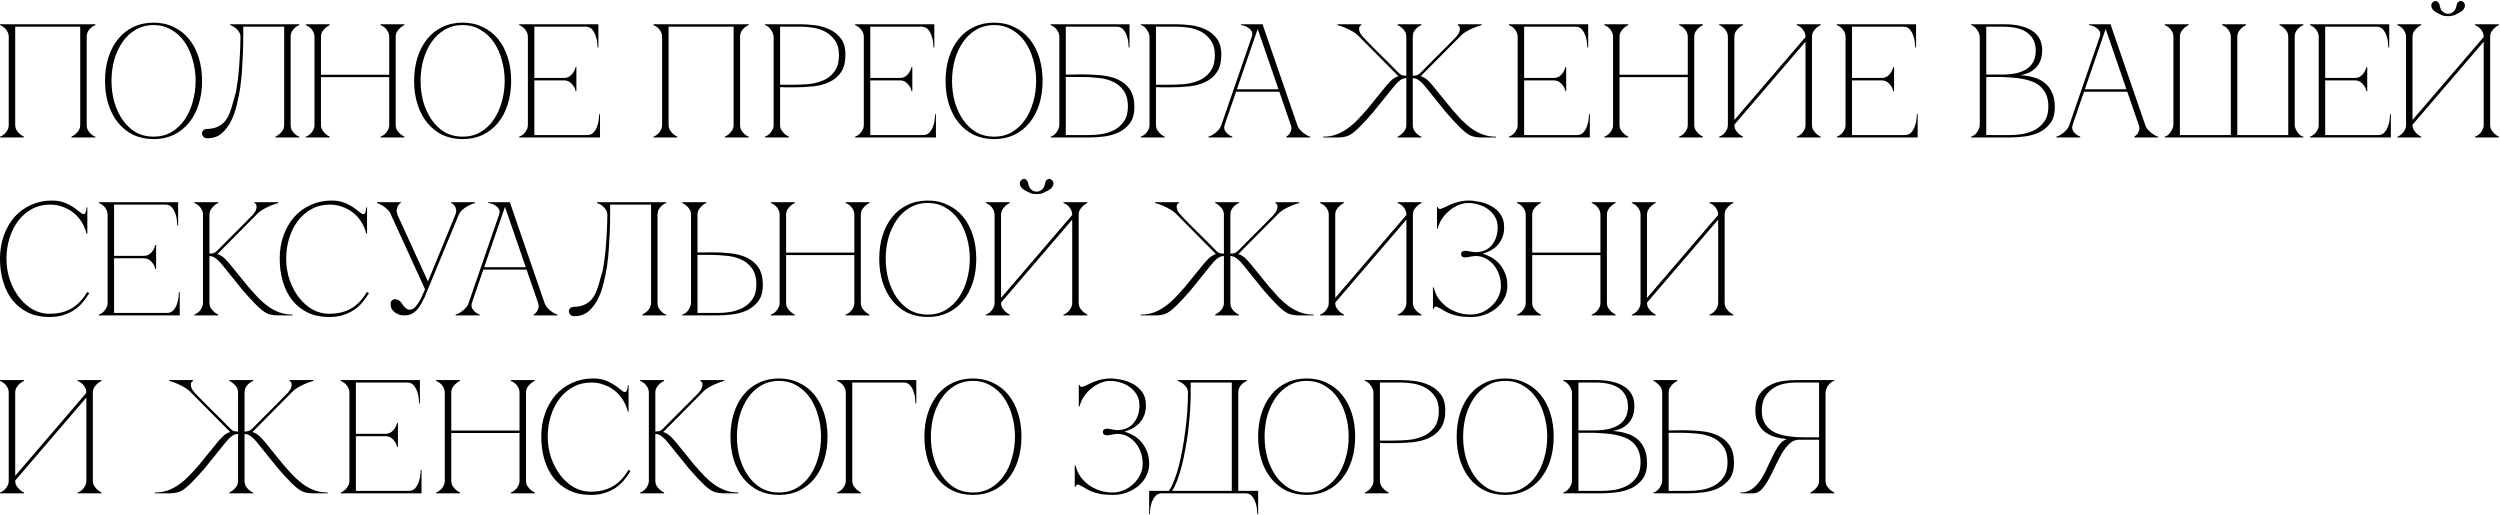 <?xml version="1.0" encoding="UTF-8"?> <svg xmlns="http://www.w3.org/2000/svg" width="2164" height="446" viewBox="0 0 2164 446" fill="none"><path d="M13.16 107.94C13.16 109.713 13.533 111.253 14.28 112.56C15.12 113.773 16.007 114.847 16.94 115.78C18.06 116.807 19.32 117.647 20.72 118.3V119H0V118.3C0.187 118.3 0.653 118.113 1.4 117.74C2.24 117.273 3.127 116.62 4.06 115.78C4.993 114.94 5.787 113.867 6.44 112.56C7.187 111.253 7.56 109.713 7.56 107.94V32.06C7.56 30.287 7.187 28.747 6.44 27.44C5.787 26.133 4.993 25.06 4.06 24.22C3.127 23.38 2.24 22.773 1.4 22.4C0.653 21.933 0.187 21.7 0 21.7V21H82.6V21.7C82.413 21.7 81.9 21.933 81.06 22.4C80.313 22.773 79.473 23.38 78.54 24.22C77.607 25.06 76.767 26.133 76.02 27.44C75.367 28.747 75.04 30.287 75.04 32.06V107.94C75.04 109.713 75.367 111.253 76.02 112.56C76.767 113.867 77.607 114.94 78.54 115.78C79.473 116.62 80.313 117.273 81.06 117.74C81.9 118.113 82.413 118.3 82.6 118.3V119H61.88V118.3C63.28 117.647 64.54 116.807 65.66 115.78C66.687 114.847 67.573 113.773 68.32 112.56C69.067 111.253 69.44 109.713 69.44 107.94V23.1H13.16V107.94ZM132.913 19.6C139.353 19.6 145.139 20.86 150.273 23.38C155.499 25.807 159.933 29.26 163.573 33.74C167.213 38.22 170.013 43.54 171.973 49.7C173.933 55.86 174.913 62.627 174.913 70C174.913 77.373 173.933 84.14 171.973 90.3C170.013 96.46 167.213 101.78 163.573 106.26C159.933 110.74 155.499 114.24 150.273 116.76C145.139 119.187 139.353 120.4 132.913 120.4C126.472 120.4 120.639 119.187 115.413 116.76C110.279 114.24 105.892 110.74 102.252 106.26C98.612 101.78 95.812 96.46 93.853 90.3C91.892 84.14 90.912 77.373 90.912 70C90.912 62.627 91.892 55.86 93.853 49.7C95.812 43.54 98.612 38.22 102.252 33.74C105.892 29.26 110.279 25.807 115.413 23.38C120.639 20.86 126.472 19.6 132.913 19.6ZM132.913 118.3C138.699 118.3 143.833 116.993 148.313 114.38C152.886 111.673 156.713 108.08 159.793 103.6C162.873 99.12 165.206 93.987 166.793 88.2C168.473 82.32 169.312 76.253 169.312 70C169.312 63.653 168.473 57.587 166.793 51.8C165.206 46.013 162.873 40.88 159.793 36.4C156.713 31.92 152.886 28.373 148.313 25.76C143.833 23.053 138.699 21.7 132.913 21.7C127.126 21.7 121.946 23.053 117.372 25.76C112.892 28.373 109.112 31.92 106.032 36.4C102.952 40.88 100.572 46.013 98.892 51.8C97.306 57.587 96.513 63.653 96.513 70C96.513 76.253 97.306 82.32 98.892 88.2C100.572 93.987 102.952 99.12 106.032 103.6C109.112 108.08 112.892 111.673 117.372 114.38C121.946 116.993 127.126 118.3 132.913 118.3ZM179.472 119.7C177.886 119.7 176.719 119.233 175.972 118.3C175.226 117.367 174.852 116.527 174.852 115.78C174.852 114.38 175.272 113.353 176.112 112.7C176.952 111.953 178.072 111.58 179.472 111.58C183.112 111.58 186.426 110.787 189.412 109.2C192.492 107.613 194.966 105.187 196.832 101.92C198.139 99.587 199.306 96.74 200.332 93.38C201.359 90.02 202.572 85.773 203.972 80.64C204.252 79.8 204.579 78.027 204.952 75.32C205.419 72.52 205.886 69.02 206.352 64.82C206.819 60.62 207.192 55.767 207.472 50.26C207.846 44.66 208.079 38.593 208.172 32.06C208.172 30.287 207.706 28.747 206.772 27.44C205.932 26.133 204.952 25.06 203.832 24.22C202.806 23.38 201.826 22.773 200.892 22.4C199.959 21.933 199.399 21.7 199.212 21.7V21H259.132V21.7C258.946 21.7 258.432 21.933 257.592 22.4C256.846 22.773 256.006 23.38 255.072 24.22C254.139 25.06 253.299 26.133 252.552 27.44C251.899 28.747 251.572 30.287 251.572 32.06V107.94C251.572 109.713 251.899 111.253 252.552 112.56C253.299 113.867 254.139 114.94 255.072 115.78C256.006 116.62 256.846 117.273 257.592 117.74C258.432 118.113 258.946 118.3 259.132 118.3V119H238.412V118.3C239.812 117.647 241.072 116.807 242.192 115.78C243.219 114.847 244.106 113.773 244.852 112.56C245.599 111.253 245.972 109.713 245.972 107.94V23.1H210.552V32.06C210.552 36.82 210.459 41.533 210.272 46.2C210.086 50.773 209.852 55.02 209.572 58.94C209.386 62.86 209.106 66.313 208.732 69.3C208.452 72.287 208.172 74.62 207.892 76.3C207.146 80.873 206.166 85.727 204.952 90.86C203.739 95.993 202.059 100.707 199.912 105C197.766 109.2 195.059 112.7 191.792 115.5C188.526 118.3 184.419 119.7 179.472 119.7ZM272.231 32.06C272.231 30.287 271.858 28.747 271.111 27.44C270.458 26.133 269.664 25.06 268.731 24.22C267.798 23.38 266.911 22.773 266.071 22.4C265.324 21.933 264.858 21.7 264.671 21.7V21H285.391V21.7C283.991 22.353 282.731 23.193 281.611 24.22C280.678 25.06 279.791 26.133 278.951 27.44C278.204 28.747 277.831 30.287 277.831 32.06V64.68H336.911V32.06C336.911 30.287 336.538 28.747 335.791 27.44C335.138 26.133 334.344 25.06 333.411 24.22C332.478 23.38 331.591 22.773 330.751 22.4C330.004 21.933 329.538 21.7 329.351 21.7V21H350.071V21.7C348.671 22.353 347.411 23.193 346.291 24.22C345.358 25.06 344.471 26.133 343.631 27.44C342.884 28.747 342.511 30.287 342.511 32.06V107.94C342.511 109.713 342.884 111.253 343.631 112.56C344.471 113.773 345.358 114.847 346.291 115.78C347.411 116.807 348.671 117.647 350.071 118.3V119H329.351V118.3C329.538 118.3 330.004 118.113 330.751 117.74C331.591 117.273 332.478 116.62 333.411 115.78C334.344 114.94 335.138 113.867 335.791 112.56C336.538 111.253 336.911 109.713 336.911 107.94V66.78H277.831V107.94C277.831 109.713 278.204 111.253 278.951 112.56C279.791 113.773 280.678 114.847 281.611 115.78C282.731 116.807 283.991 117.647 285.391 118.3V119H264.671V118.3C264.858 118.3 265.324 118.113 266.071 117.74C266.911 117.273 267.798 116.62 268.731 115.78C269.664 114.94 270.458 113.867 271.111 112.56C271.858 111.253 272.231 109.713 272.231 107.94V32.06ZM400.455 19.6C406.895 19.6 412.681 20.86 417.815 23.38C423.041 25.807 427.475 29.26 431.115 33.74C434.755 38.22 437.555 43.54 439.515 49.7C441.475 55.86 442.455 62.627 442.455 70C442.455 77.373 441.475 84.14 439.515 90.3C437.555 96.46 434.755 101.78 431.115 106.26C427.475 110.74 423.041 114.24 417.815 116.76C412.681 119.187 406.895 120.4 400.455 120.4C394.015 120.4 388.181 119.187 382.955 116.76C377.821 114.24 373.435 110.74 369.795 106.26C366.155 101.78 363.355 96.46 361.395 90.3C359.435 84.14 358.455 77.373 358.455 70C358.455 62.627 359.435 55.86 361.395 49.7C363.355 43.54 366.155 38.22 369.795 33.74C373.435 29.26 377.821 25.807 382.955 23.38C388.181 20.86 394.015 19.6 400.455 19.6ZM400.455 118.3C406.241 118.3 411.375 116.993 415.855 114.38C420.428 111.673 424.255 108.08 427.335 103.6C430.415 99.12 432.748 93.987 434.335 88.2C436.015 82.32 436.855 76.253 436.855 70C436.855 63.653 436.015 57.587 434.335 51.8C432.748 46.013 430.415 40.88 427.335 36.4C424.255 31.92 420.428 28.373 415.855 25.76C411.375 23.053 406.241 21.7 400.455 21.7C394.668 21.7 389.488 23.053 384.915 25.76C380.435 28.373 376.655 31.92 373.575 36.4C370.495 40.88 368.115 46.013 366.435 51.8C364.848 57.587 364.055 63.653 364.055 70C364.055 76.253 364.848 82.32 366.435 88.2C368.115 93.987 370.495 99.12 373.575 103.6C376.655 108.08 380.435 111.673 384.915 114.38C389.488 116.993 394.668 118.3 400.455 118.3ZM449.367 119V118.3C449.554 118.3 450.021 118.113 450.767 117.74C451.607 117.273 452.494 116.62 453.427 115.78C454.361 114.94 455.154 113.867 455.807 112.56C456.554 111.253 456.927 109.713 456.927 107.94V32.06C456.927 30.287 456.554 28.747 455.807 27.44C455.154 26.133 454.361 25.06 453.427 24.22C452.494 23.38 451.607 22.773 450.767 22.4C450.021 21.933 449.554 21.7 449.367 21.7V21H517.967V41.16H517.267C517.267 40.6 517.174 39.387 516.987 37.52C516.894 35.56 516.474 33.507 515.727 31.36C515.074 29.213 514.047 27.3 512.647 25.62C511.247 23.94 509.334 23.1 506.907 23.1H462.527V67.48H487.867C490.014 67.48 491.741 67.013 493.047 66.08C494.447 65.053 495.521 63.933 496.267 62.72C497.107 61.413 497.761 59.873 498.227 58.1H498.927V78.96H498.227C498.227 78.773 498.087 78.213 497.807 77.28C497.527 76.253 496.967 75.18 496.127 74.06C495.381 72.94 494.354 71.913 493.047 70.98C491.741 70.047 490.014 69.58 487.867 69.58H462.527V116.9H508.307C510.734 116.9 512.647 116.06 514.047 114.38C515.447 112.7 516.474 110.787 517.127 108.64C517.874 106.493 518.294 104.487 518.387 102.62C518.574 100.66 518.667 99.4 518.667 98.84H519.367V119H449.367ZM578.727 107.94C578.727 109.713 579.101 111.253 579.847 112.56C580.687 113.773 581.574 114.847 582.507 115.78C583.627 116.807 584.887 117.647 586.287 118.3V119H565.567V118.3C565.754 118.3 566.221 118.113 566.967 117.74C567.807 117.273 568.694 116.62 569.627 115.78C570.561 114.94 571.354 113.867 572.007 112.56C572.754 111.253 573.127 109.713 573.127 107.94V32.06C573.127 30.287 572.754 28.747 572.007 27.44C571.354 26.133 570.561 25.06 569.627 24.22C568.694 23.38 567.807 22.773 566.967 22.4C566.221 21.933 565.754 21.7 565.567 21.7V21H648.167V21.7C647.981 21.7 647.467 21.933 646.627 22.4C645.881 22.773 645.041 23.38 644.107 24.22C643.174 25.06 642.334 26.133 641.587 27.44C640.934 28.747 640.607 30.287 640.607 32.06V107.94C640.607 109.713 640.934 111.253 641.587 112.56C642.334 113.867 643.174 114.94 644.107 115.78C645.041 116.62 645.881 117.273 646.627 117.74C647.467 118.113 647.981 118.3 648.167 118.3V119H627.447V118.3C628.847 117.647 630.107 116.807 631.227 115.78C632.254 114.847 633.141 113.773 633.887 112.56C634.634 111.253 635.007 109.713 635.007 107.94V23.1H578.727V107.94ZM675.245 107.94C675.245 109.713 675.618 111.253 676.365 112.56C677.205 113.773 678.092 114.847 679.025 115.78C680.145 116.807 681.405 117.647 682.805 118.3V119H662.085V118.3C662.272 118.3 662.738 118.113 663.485 117.74C664.325 117.273 665.212 116.62 666.145 115.78C667.078 114.94 667.872 113.867 668.525 112.56C669.272 111.253 669.645 109.713 669.645 107.94V32.06C669.645 30.94 669.412 29.82 668.945 28.7C668.478 27.487 667.872 26.413 667.125 25.48C666.472 24.453 665.678 23.613 664.745 22.96C663.812 22.213 662.925 21.793 662.085 21.7V21H693.165C696.898 21 701.005 21.28 705.485 21.84C709.965 22.4 714.165 23.613 718.085 25.48C722.005 27.253 725.272 29.867 727.885 33.32C730.498 36.773 731.805 41.44 731.805 47.32C731.805 53.667 730.545 58.707 728.025 62.44C725.505 66.173 722.145 69.02 717.945 70.98C713.838 72.94 709.125 74.2 703.805 74.76C698.485 75.32 693.025 75.6 687.425 75.6C687.425 75.6 686.725 75.6 685.325 75.6C684.018 75.6 682.572 75.6 680.985 75.6C679.398 75.507 677.998 75.46 676.785 75.46C675.572 75.46 675.058 75.46 675.245 75.46V107.94ZM675.245 73.36H686.445C690.645 73.36 695.078 73.173 699.745 72.8C704.412 72.333 708.705 71.26 712.625 69.58C716.545 67.9 719.765 65.333 722.285 61.88C724.898 58.427 726.205 53.667 726.205 47.6C726.205 42.373 725.038 38.173 722.705 35C720.465 31.733 717.665 29.213 714.305 27.44C710.945 25.667 707.352 24.5 703.525 23.94C699.698 23.38 696.245 23.1 693.165 23.1H675.245V73.36ZM740.146 119V118.3C740.333 118.3 740.799 118.113 741.546 117.74C742.386 117.273 743.273 116.62 744.206 115.78C745.139 114.94 745.933 113.867 746.586 112.56C747.333 111.253 747.706 109.713 747.706 107.94V32.06C747.706 30.287 747.333 28.747 746.586 27.44C745.933 26.133 745.139 25.06 744.206 24.22C743.273 23.38 742.386 22.773 741.546 22.4C740.799 21.933 740.333 21.7 740.146 21.7V21H808.746V41.16H808.046C808.046 40.6 807.953 39.387 807.766 37.52C807.673 35.56 807.253 33.507 806.506 31.36C805.853 29.213 804.826 27.3 803.426 25.62C802.026 23.94 800.113 23.1 797.686 23.1H753.306V67.48H778.646C780.793 67.48 782.519 67.013 783.826 66.08C785.226 65.053 786.299 63.933 787.046 62.72C787.886 61.413 788.539 59.873 789.006 58.1H789.706V78.96H789.006C789.006 78.773 788.866 78.213 788.586 77.28C788.306 76.253 787.746 75.18 786.906 74.06C786.159 72.94 785.133 71.913 783.826 70.98C782.519 70.047 780.793 69.58 778.646 69.58H753.306V116.9H799.086C801.513 116.9 803.426 116.06 804.826 114.38C806.226 112.7 807.253 110.787 807.906 108.64C808.653 106.493 809.073 104.487 809.166 102.62C809.353 100.66 809.446 99.4 809.446 98.84H810.146V119H740.146ZM860.48 19.6C866.92 19.6 872.707 20.86 877.84 23.38C883.067 25.807 887.5 29.26 891.14 33.74C894.78 38.22 897.58 43.54 899.54 49.7C901.5 55.86 902.48 62.627 902.48 70C902.48 77.373 901.5 84.14 899.54 90.3C897.58 96.46 894.78 101.78 891.14 106.26C887.5 110.74 883.067 114.24 877.84 116.76C872.707 119.187 866.92 120.4 860.48 120.4C854.04 120.4 848.207 119.187 842.98 116.76C837.847 114.24 833.46 110.74 829.82 106.26C826.18 101.78 823.38 96.46 821.42 90.3C819.46 84.14 818.48 77.373 818.48 70C818.48 62.627 819.46 55.86 821.42 49.7C823.38 43.54 826.18 38.22 829.82 33.74C833.46 29.26 837.847 25.807 842.98 23.38C848.207 20.86 854.04 19.6 860.48 19.6ZM860.48 118.3C866.267 118.3 871.4 116.993 875.88 114.38C880.454 111.673 884.28 108.08 887.36 103.6C890.44 99.12 892.774 93.987 894.36 88.2C896.04 82.32 896.88 76.253 896.88 70C896.88 63.653 896.04 57.587 894.36 51.8C892.774 46.013 890.44 40.88 887.36 36.4C884.28 31.92 880.454 28.373 875.88 25.76C871.4 23.053 866.267 21.7 860.48 21.7C854.694 21.7 849.514 23.053 844.94 25.76C840.46 28.373 836.68 31.92 833.6 36.4C830.52 40.88 828.14 46.013 826.46 51.8C824.874 57.587 824.08 63.653 824.08 70C824.08 76.253 824.874 82.32 826.46 88.2C828.14 93.987 830.52 99.12 833.6 103.6C836.68 108.08 840.46 111.673 844.94 114.38C849.514 116.993 854.694 118.3 860.48 118.3ZM937.533 64.4C943.133 64.4 948.593 64.68 953.913 65.24C959.233 65.8 963.946 67.06 968.053 69.02C972.253 70.98 975.613 73.827 978.133 77.56C980.653 81.293 981.913 86.333 981.913 92.68C981.913 98.56 980.606 103.227 977.993 106.68C975.38 110.133 972.113 112.793 968.193 114.66C964.273 116.433 960.073 117.6 955.593 118.16C951.113 118.72 947.006 119 943.273 119H909.393V118.3C910.233 118.113 911.12 117.693 912.053 117.04C912.986 116.387 913.78 115.593 914.433 114.66C915.18 113.633 915.786 112.56 916.253 111.44C916.72 110.227 916.953 109.06 916.953 107.94V32.06C916.953 30.287 916.58 28.747 915.833 27.44C915.18 26.133 914.386 25.06 913.453 24.22C912.52 23.38 911.633 22.773 910.793 22.4C910.046 21.933 909.58 21.7 909.393 21.7V21H977.713V41.16H977.013C977.013 40.6 976.92 39.387 976.733 37.52C976.64 35.56 976.22 33.507 975.473 31.36C974.82 29.213 973.793 27.3 972.393 25.62C970.993 23.94 969.08 23.1 966.653 23.1H922.553V64.54C922.366 64.54 923.02 64.54 924.513 64.54C926.006 64.54 927.686 64.54 929.553 64.54C931.513 64.447 933.333 64.4 935.013 64.4C936.693 64.4 937.533 64.4 937.533 64.4ZM943.273 116.9C946.353 116.9 949.806 116.62 953.633 116.06C957.46 115.407 961.053 114.24 964.413 112.56C967.773 110.787 970.573 108.313 972.813 105.14C975.146 101.873 976.313 97.627 976.313 92.4C976.313 86.333 975.006 81.573 972.393 78.12C969.873 74.667 966.653 72.1 962.733 70.42C958.813 68.74 954.52 67.713 949.853 67.34C945.186 66.873 940.753 66.64 936.553 66.64H922.553V116.9H943.273ZM1000.61 107.94C1000.61 109.713 1000.99 111.253 1001.73 112.56C1002.57 113.773 1003.46 114.847 1004.39 115.78C1005.51 116.807 1006.77 117.647 1008.17 118.3V119H987.454V118.3C987.641 118.3 988.107 118.113 988.854 117.74C989.694 117.273 990.581 116.62 991.514 115.78C992.447 114.94 993.241 113.867 993.894 112.56C994.641 111.253 995.014 109.713 995.014 107.94V32.06C995.014 30.94 994.781 29.82 994.314 28.7C993.847 27.487 993.241 26.413 992.494 25.48C991.841 24.453 991.047 23.613 990.114 22.96C989.181 22.213 988.294 21.793 987.454 21.7V21H1018.53C1022.27 21 1026.37 21.28 1030.85 21.84C1035.33 22.4 1039.53 23.613 1043.45 25.48C1047.37 27.253 1050.64 29.867 1053.25 33.32C1055.87 36.773 1057.17 41.44 1057.17 47.32C1057.17 53.667 1055.91 58.707 1053.39 62.44C1050.87 66.173 1047.51 69.02 1043.31 70.98C1039.21 72.94 1034.49 74.2 1029.17 74.76C1023.85 75.32 1018.39 75.6 1012.79 75.6C1012.79 75.6 1012.09 75.6 1010.69 75.6C1009.39 75.6 1007.94 75.6 1006.35 75.6C1004.77 75.507 1003.37 75.46 1002.15 75.46C1000.94 75.46 1000.43 75.46 1000.61 75.46V107.94ZM1000.61 73.36H1011.81C1016.01 73.36 1020.45 73.173 1025.11 72.8C1029.78 72.333 1034.07 71.26 1037.99 69.58C1041.91 67.9 1045.13 65.333 1047.65 61.88C1050.27 58.427 1051.57 53.667 1051.57 47.6C1051.57 42.373 1050.41 38.173 1048.07 35C1045.83 31.733 1043.03 29.213 1039.67 27.44C1036.31 25.667 1032.72 24.5 1028.89 23.94C1025.07 23.38 1021.61 23.1 1018.53 23.1H1000.61V73.36ZM1087.26 21H1092.86L1122.82 107.94H1117.22L1087.26 21ZM1057.3 107.94L1087.26 21H1090.06L1060.1 107.94H1057.3ZM1060.1 107.94C1059.54 109.713 1059.54 111.253 1060.1 112.56C1060.66 113.773 1061.46 114.847 1062.48 115.78C1063.6 116.807 1065 117.647 1066.68 118.3V119H1045.96V118.3C1046.15 118.3 1046.71 118.113 1047.64 117.74C1048.67 117.273 1049.79 116.62 1051 115.78C1052.22 114.94 1053.43 113.867 1054.64 112.56C1055.86 111.253 1056.74 109.713 1057.3 107.94H1060.1ZM1122.82 107.94C1123.38 109.713 1124.27 111.253 1125.48 112.56C1126.7 113.867 1127.91 114.94 1129.12 115.78C1130.34 116.62 1131.41 117.273 1132.34 117.74C1133.37 118.113 1133.98 118.3 1134.16 118.3V119H1113.44V118.3C1114.56 117.647 1115.5 116.807 1116.24 115.78C1116.9 114.847 1117.36 113.773 1117.64 112.56C1118.02 111.253 1117.88 109.713 1117.22 107.94H1122.82ZM1069.34 77.28H1107.84V79.38H1069.34V77.28ZM1083.48 32.06C1084.23 29.913 1084.18 28.187 1083.34 26.88C1082.5 25.573 1081.43 24.547 1080.12 23.8C1078.91 22.96 1077.65 22.4 1076.34 22.12C1075.13 21.84 1074.43 21.7 1074.24 21.7V21H1090.06L1083.48 32.06ZM1217.31 32.06C1217.31 30.287 1216.94 28.747 1216.19 27.44C1215.45 26.133 1214.56 25.06 1213.53 24.22C1212.41 23.193 1211.15 22.353 1209.75 21.7V21H1230.47V21.7C1230.29 21.7 1229.77 21.933 1228.93 22.4C1228.19 22.773 1227.35 23.38 1226.41 24.22C1225.48 25.06 1224.64 26.133 1223.89 27.44C1223.24 28.747 1222.91 30.287 1222.91 32.06V65.52C1224.41 65.52 1225.62 65.38 1226.55 65.1C1227.58 64.727 1228.61 64.027 1229.63 63C1232.06 60.48 1234.63 57.867 1237.33 55.16C1240.04 52.453 1242.7 49.793 1245.31 47.18C1248.02 44.473 1250.63 41.86 1253.15 39.34C1255.77 36.727 1258.15 34.3 1260.29 32.06C1261.88 30.287 1262.86 28.747 1263.23 27.44C1263.7 26.133 1263.84 25.06 1263.65 24.22C1263.56 23.38 1263.28 22.773 1262.81 22.4C1262.35 21.933 1262.02 21.7 1261.83 21.7V21H1282.55V21.7C1280.13 22.353 1277.75 23.193 1275.41 24.22C1273.36 25.06 1271.21 26.133 1268.97 27.44C1266.83 28.747 1264.96 30.287 1263.37 32.06L1229.77 65.94C1232.2 66.687 1234.39 68.04 1236.35 70C1238.31 71.96 1239.99 73.827 1241.39 75.6L1256.51 94.22C1259.5 97.673 1262.39 100.893 1265.19 103.88C1268.09 106.773 1271.03 109.293 1274.01 111.44C1277.09 113.587 1280.31 115.267 1283.67 116.48C1287.13 117.693 1290.86 118.3 1294.87 118.3V119H1281.99C1279.38 119 1277.09 118.72 1275.13 118.16C1273.17 117.6 1271.12 116.527 1268.97 114.94C1266.83 113.26 1264.4 111.02 1261.69 108.22C1258.99 105.42 1255.67 101.78 1251.75 97.3L1234.25 75.6C1232.01 72.8 1230.01 70.793 1228.23 69.58C1226.55 68.273 1224.78 67.62 1222.91 67.62V107.94C1222.91 109.713 1223.24 111.253 1223.89 112.56C1224.64 113.867 1225.48 114.94 1226.41 115.78C1227.35 116.62 1228.19 117.273 1228.93 117.74C1229.77 118.113 1230.29 118.3 1230.47 118.3V119H1209.75V118.3C1211.15 117.647 1212.41 116.807 1213.53 115.78C1214.56 114.847 1215.45 113.773 1216.19 112.56C1216.94 111.253 1217.31 109.713 1217.31 107.94V67.62C1215.45 67.62 1213.63 68.273 1211.85 69.58C1210.17 70.793 1208.21 72.8 1205.97 75.6L1188.47 97.3C1184.55 101.78 1181.24 105.42 1178.53 108.22C1175.83 111.02 1173.4 113.26 1171.25 114.94C1169.11 116.527 1167.05 117.6 1165.09 118.16C1163.13 118.72 1160.85 119 1158.23 119H1145.35V118.3C1149.46 118.3 1153.19 117.693 1156.55 116.48C1159.91 115.267 1163.09 113.587 1166.07 111.44C1169.15 109.293 1172.09 106.773 1174.89 103.88C1177.79 100.893 1180.73 97.673 1183.71 94.22L1198.83 75.6C1200.23 73.827 1201.91 71.96 1203.87 70C1205.83 68.04 1208.03 66.687 1210.45 65.94L1176.85 32.06C1175.27 30.287 1173.35 28.747 1171.11 27.44C1168.97 26.133 1166.87 25.06 1164.81 24.22C1162.48 23.193 1160.1 22.353 1157.67 21.7V21H1178.39V21.7C1178.21 21.7 1177.88 21.933 1177.41 22.4C1176.95 22.773 1176.62 23.38 1176.43 24.22C1176.34 25.06 1176.48 26.133 1176.85 27.44C1177.32 28.747 1178.35 30.287 1179.93 32.06C1182.08 34.3 1184.41 36.727 1186.93 39.34C1189.55 41.86 1192.16 44.473 1194.77 47.18C1197.48 49.793 1200.19 52.453 1202.89 55.16C1205.6 57.867 1208.17 60.48 1210.59 63C1211.62 64.027 1212.6 64.727 1213.53 65.1C1214.56 65.38 1215.82 65.52 1217.31 65.52V32.06ZM1306.13 119V118.3C1306.32 118.3 1306.78 118.113 1307.53 117.74C1308.37 117.273 1309.26 116.62 1310.19 115.78C1311.12 114.94 1311.92 113.867 1312.57 112.56C1313.32 111.253 1313.69 109.713 1313.69 107.94V32.06C1313.69 30.287 1313.32 28.747 1312.57 27.44C1311.92 26.133 1311.12 25.06 1310.19 24.22C1309.26 23.38 1308.37 22.773 1307.53 22.4C1306.78 21.933 1306.32 21.7 1306.13 21.7V21H1374.73V41.16H1374.03C1374.03 40.6 1373.94 39.387 1373.75 37.52C1373.66 35.56 1373.24 33.507 1372.49 31.36C1371.84 29.213 1370.81 27.3 1369.41 25.62C1368.01 23.94 1366.1 23.1 1363.67 23.1H1319.29V67.48H1344.63C1346.78 67.48 1348.5 67.013 1349.81 66.08C1351.21 65.053 1352.28 63.933 1353.03 62.72C1353.87 61.413 1354.52 59.873 1354.99 58.1H1355.69V78.96H1354.99C1354.99 78.773 1354.85 78.213 1354.57 77.28C1354.29 76.253 1353.73 75.18 1352.89 74.06C1352.14 72.94 1351.12 71.913 1349.81 70.98C1348.5 70.047 1346.78 69.58 1344.63 69.58H1319.29V116.9H1365.07C1367.5 116.9 1369.41 116.06 1370.81 114.38C1372.21 112.7 1373.24 110.787 1373.89 108.64C1374.64 106.493 1375.06 104.487 1375.15 102.62C1375.34 100.66 1375.43 99.4 1375.43 98.84H1376.13V119H1306.13ZM1396.26 32.06C1396.26 30.287 1395.89 28.747 1395.14 27.44C1394.49 26.133 1393.69 25.06 1392.76 24.22C1391.83 23.38 1390.94 22.773 1390.1 22.4C1389.35 21.933 1388.89 21.7 1388.7 21.7V21H1409.42V21.7C1408.02 22.353 1406.76 23.193 1405.64 24.22C1404.71 25.06 1403.82 26.133 1402.98 27.44C1402.23 28.747 1401.86 30.287 1401.86 32.06V64.68H1460.94V32.06C1460.94 30.287 1460.57 28.747 1459.82 27.44C1459.17 26.133 1458.37 25.06 1457.44 24.22C1456.51 23.38 1455.62 22.773 1454.78 22.4C1454.03 21.933 1453.57 21.7 1453.38 21.7V21H1474.1V21.7C1472.7 22.353 1471.44 23.193 1470.32 24.22C1469.39 25.06 1468.5 26.133 1467.66 27.44C1466.91 28.747 1466.54 30.287 1466.54 32.06V107.94C1466.54 109.713 1466.91 111.253 1467.66 112.56C1468.5 113.773 1469.39 114.847 1470.32 115.78C1471.44 116.807 1472.7 117.647 1474.1 118.3V119H1453.38V118.3C1453.57 118.3 1454.03 118.113 1454.78 117.74C1455.62 117.273 1456.51 116.62 1457.44 115.78C1458.37 114.94 1459.17 113.867 1459.82 112.56C1460.57 111.253 1460.94 109.713 1460.94 107.94V66.78H1401.86V107.94C1401.86 109.713 1402.23 111.253 1402.98 112.56C1403.82 113.773 1404.71 114.847 1405.64 115.78C1406.76 116.807 1408.02 117.647 1409.42 118.3V119H1388.7V118.3C1388.89 118.3 1389.35 118.113 1390.1 117.74C1390.94 117.273 1391.83 116.62 1392.76 115.78C1393.69 114.94 1394.49 113.867 1395.14 112.56C1395.89 111.253 1396.26 109.713 1396.26 107.94V32.06ZM1568.45 107.94C1568.45 109.713 1568.82 111.253 1569.57 112.56C1570.41 113.773 1571.3 114.847 1572.23 115.78C1573.35 116.807 1574.61 117.647 1576.01 118.3V119H1555.29V118.3C1555.48 118.3 1555.94 118.113 1556.69 117.74C1557.53 117.273 1558.42 116.62 1559.35 115.78C1560.28 114.94 1561.08 113.867 1561.73 112.56C1562.48 111.253 1562.85 109.713 1562.85 107.94V36.12L1501.25 107.94C1501.25 109.713 1501.62 111.253 1502.37 112.56C1503.21 113.773 1504.1 114.847 1505.03 115.78C1506.15 116.807 1507.41 117.647 1508.81 118.3V119H1488.09V118.3C1488.28 118.3 1488.74 118.113 1489.49 117.74C1490.33 117.273 1491.22 116.62 1492.15 115.78C1493.08 114.94 1493.88 113.867 1494.53 112.56C1495.28 111.253 1495.65 109.713 1495.65 107.94V32.06C1495.65 30.287 1495.28 28.747 1494.53 27.44C1493.88 26.133 1493.08 25.06 1492.15 24.22C1491.22 23.38 1490.33 22.773 1489.49 22.4C1488.74 21.933 1488.28 21.7 1488.09 21.7V21H1508.81V21.7C1507.41 22.353 1506.15 23.193 1505.03 24.22C1504.1 25.06 1503.21 26.133 1502.37 27.44C1501.62 28.747 1501.25 30.287 1501.25 32.06V103.88L1562.85 32.06C1562.85 30.287 1562.48 28.747 1561.73 27.44C1561.08 26.133 1560.28 25.06 1559.35 24.22C1558.42 23.38 1557.53 22.773 1556.69 22.4C1555.94 21.933 1555.48 21.7 1555.29 21.7V21H1576.01V21.7C1574.61 22.353 1573.35 23.193 1572.23 24.22C1571.3 25.06 1570.41 26.133 1569.57 27.44C1568.82 28.747 1568.45 30.287 1568.45 32.06V107.94ZM1589.94 119V118.3C1590.13 118.3 1590.59 118.113 1591.34 117.74C1592.18 117.273 1593.07 116.62 1594 115.78C1594.93 114.94 1595.73 113.867 1596.38 112.56C1597.13 111.253 1597.5 109.713 1597.5 107.94V32.06C1597.5 30.287 1597.13 28.747 1596.38 27.44C1595.73 26.133 1594.93 25.06 1594 24.22C1593.07 23.38 1592.18 22.773 1591.34 22.4C1590.59 21.933 1590.13 21.7 1589.94 21.7V21H1658.54V41.16H1657.84C1657.84 40.6 1657.75 39.387 1657.56 37.52C1657.47 35.56 1657.05 33.507 1656.3 31.36C1655.65 29.213 1654.62 27.3 1653.22 25.62C1651.82 23.94 1649.91 23.1 1647.48 23.1H1603.1V67.48H1628.44C1630.59 67.48 1632.31 67.013 1633.62 66.08C1635.02 65.053 1636.09 63.933 1636.84 62.72C1637.68 61.413 1638.33 59.873 1638.8 58.1H1639.5V78.96H1638.8C1638.8 78.773 1638.66 78.213 1638.38 77.28C1638.1 76.253 1637.54 75.18 1636.7 74.06C1635.95 72.94 1634.93 71.913 1633.62 70.98C1632.31 70.047 1630.59 69.58 1628.44 69.58H1603.1V116.9H1648.88C1651.31 116.9 1653.22 116.06 1654.62 114.38C1656.02 112.7 1657.05 110.787 1657.7 108.64C1658.45 106.493 1658.87 104.487 1658.96 102.62C1659.15 100.66 1659.24 99.4 1659.24 98.84H1659.94V119H1589.94ZM1713.7 32.06C1713.7 30.94 1713.47 29.82 1713 28.7C1712.53 27.58 1711.93 26.553 1711.18 25.62C1710.53 24.593 1709.73 23.753 1708.8 23.1C1707.96 22.353 1707.07 21.887 1706.14 21.7V21H1735.26C1745.15 21 1753.04 22.867 1758.92 26.6C1764.8 30.24 1767.74 35.98 1767.74 43.82C1767.74 46.06 1767.41 48.347 1766.76 50.68C1766.2 52.92 1765.17 55.02 1763.68 56.98C1762.28 58.847 1760.37 60.527 1757.94 62.02C1755.51 63.42 1752.48 64.447 1748.84 65.1C1753.04 65.287 1756.96 65.94 1760.6 67.06C1764.24 68.087 1767.37 69.673 1769.98 71.82C1772.69 73.967 1774.79 76.767 1776.28 80.22C1777.87 83.58 1778.66 87.733 1778.66 92.68C1778.66 98.56 1777.35 103.227 1774.74 106.68C1772.13 110.133 1768.86 112.793 1764.94 114.66C1761.02 116.433 1756.82 117.6 1752.34 118.16C1747.86 118.72 1743.75 119 1740.02 119H1706.14V118.3C1706.98 118.113 1707.87 117.693 1708.8 117.04C1709.73 116.387 1710.53 115.593 1711.18 114.66C1711.93 113.633 1712.53 112.56 1713 111.44C1713.47 110.227 1713.7 109.06 1713.7 107.94V32.06ZM1719.3 64.54C1719.11 64.54 1719.95 64.54 1721.82 64.54C1723.69 64.54 1725.79 64.54 1728.12 64.54C1730.45 64.54 1732.6 64.54 1734.56 64.54C1736.61 64.447 1737.64 64.4 1737.64 64.4C1745.48 63.933 1751.5 62.02 1755.7 58.66C1759.99 55.3 1762.14 50.353 1762.14 43.82C1762.14 37.287 1759.81 32.2 1755.14 28.56C1750.47 24.92 1743.38 23.1 1733.86 23.1H1719.3V64.54ZM1740.02 116.9C1743.1 116.9 1746.55 116.62 1750.38 116.06C1754.21 115.407 1757.8 114.24 1761.16 112.56C1764.52 110.787 1767.32 108.313 1769.56 105.14C1771.89 101.873 1773.06 97.627 1773.06 92.4C1773.06 88.293 1772.45 84.84 1771.24 82.04C1770.03 79.24 1768.39 76.907 1766.34 75.04C1764.38 73.173 1762.05 71.727 1759.34 70.7C1756.73 69.673 1753.93 68.88 1750.94 68.32C1748.05 67.76 1745.06 67.387 1741.98 67.2C1738.99 67.013 1736.1 66.827 1733.3 66.64H1719.3V116.9H1740.02ZM1821.26 21H1826.86L1856.82 107.94H1851.22L1821.26 21ZM1791.3 107.94L1821.26 21H1824.06L1794.1 107.94H1791.3ZM1794.1 107.94C1793.54 109.713 1793.54 111.253 1794.1 112.56C1794.66 113.773 1795.46 114.847 1796.48 115.78C1797.6 116.807 1799 117.647 1800.68 118.3V119H1779.96V118.3C1780.15 118.3 1780.71 118.113 1781.64 117.74C1782.67 117.273 1783.79 116.62 1785 115.78C1786.22 114.94 1787.43 113.867 1788.64 112.56C1789.86 111.253 1790.74 109.713 1791.3 107.94H1794.1ZM1856.82 107.94C1857.38 109.713 1858.27 111.253 1859.48 112.56C1860.7 113.867 1861.91 114.94 1863.12 115.78C1864.34 116.62 1865.41 117.273 1866.34 117.74C1867.37 118.113 1867.98 118.3 1868.16 118.3V119H1847.44V118.3C1848.56 117.647 1849.5 116.807 1850.24 115.78C1850.9 114.847 1851.36 113.773 1851.64 112.56C1852.02 111.253 1851.88 109.713 1851.22 107.94H1856.82ZM1803.34 77.28H1841.84V79.38H1803.34V77.28ZM1817.48 32.06C1818.23 29.913 1818.18 28.187 1817.34 26.88C1816.5 25.573 1815.43 24.547 1814.12 23.8C1812.91 22.96 1811.65 22.4 1810.34 22.12C1809.13 21.84 1808.43 21.7 1808.24 21.7V21H1824.06L1817.48 32.06ZM1881.31 32.06C1881.31 30.287 1880.93 28.747 1880.19 27.44C1879.53 26.133 1878.74 25.06 1877.81 24.22C1876.87 23.38 1875.99 22.773 1875.15 22.4C1874.4 21.933 1873.93 21.7 1873.75 21.7V21H1894.47V21.7C1893.07 22.353 1891.81 23.193 1890.69 24.22C1889.75 25.06 1888.87 26.133 1888.03 27.44C1887.28 28.747 1886.91 30.287 1886.91 32.06V116.9H1931.01V32.06C1931.01 30.287 1930.63 28.747 1929.89 27.44C1929.23 26.133 1928.44 25.06 1927.51 24.22C1926.57 23.38 1925.69 22.773 1924.85 22.4C1924.1 21.933 1923.63 21.7 1923.45 21.7V21H1944.17V21.7C1942.77 22.353 1941.51 23.193 1940.39 24.22C1939.45 25.06 1938.57 26.133 1937.73 27.44C1936.98 28.747 1936.61 30.287 1936.61 32.06V116.9H1980.71V32.06C1980.71 30.287 1980.33 28.747 1979.59 27.44C1978.84 26.133 1977.95 25.06 1976.93 24.22C1975.81 23.193 1974.55 22.353 1973.15 21.7V21H1993.87V21.7C1993.68 21.7 1993.17 21.933 1992.33 22.4C1991.58 22.773 1990.74 23.38 1989.81 24.22C1988.87 25.06 1988.03 26.133 1987.29 27.44C1986.63 28.747 1986.31 30.287 1986.31 32.06V107.94C1986.31 108.873 1986.49 109.9 1986.87 111.02C1987.33 112.14 1987.89 113.213 1988.55 114.24C1989.29 115.267 1990.09 116.153 1990.93 116.9C1991.86 117.647 1992.84 118.113 1993.87 118.3V119H1873.75V118.3C1874.77 118.113 1875.71 117.647 1876.55 116.9C1877.48 116.153 1878.27 115.267 1878.93 114.24C1879.67 113.213 1880.23 112.14 1880.61 111.02C1881.07 109.9 1881.31 108.873 1881.31 107.94V32.06ZM1999.52 119V118.3C1999.71 118.3 2000.18 118.113 2000.92 117.74C2001.76 117.273 2002.65 116.62 2003.58 115.78C2004.52 114.94 2005.31 113.867 2005.96 112.56C2006.71 111.253 2007.08 109.713 2007.08 107.94V32.06C2007.08 30.287 2006.71 28.747 2005.96 27.44C2005.31 26.133 2004.52 25.06 2003.58 24.22C2002.65 23.38 2001.76 22.773 2000.92 22.4C2000.18 21.933 1999.71 21.7 1999.52 21.7V21H2068.12V41.16H2067.42C2067.42 40.6 2067.33 39.387 2067.14 37.52C2067.05 35.56 2066.63 33.507 2065.88 31.36C2065.23 29.213 2064.2 27.3 2062.8 25.62C2061.4 23.94 2059.49 23.1 2057.06 23.1H2012.68V67.48H2038.02C2040.17 67.48 2041.9 67.013 2043.2 66.08C2044.6 65.053 2045.68 63.933 2046.42 62.72C2047.26 61.413 2047.92 59.873 2048.38 58.1H2049.08V78.96H2048.38C2048.38 78.773 2048.24 78.213 2047.96 77.28C2047.68 76.253 2047.12 75.18 2046.28 74.06C2045.54 72.94 2044.51 71.913 2043.2 70.98C2041.9 70.047 2040.17 69.58 2038.02 69.58H2012.68V116.9H2058.46C2060.89 116.9 2062.8 116.06 2064.2 114.38C2065.6 112.7 2066.63 110.787 2067.28 108.64C2068.03 106.493 2068.45 104.487 2068.54 102.62C2068.73 100.66 2068.82 99.4 2068.82 98.84H2069.52V119H1999.52ZM2119.08 14C2116.94 14 2115.12 13.72 2113.62 13.16C2112.22 12.507 2111.1 11.947 2110.26 11.48C2108.02 10.36 2106.48 9.193 2105.64 7.98C2104.8 6.673 2104.43 5.507 2104.52 4.48C2104.62 3.453 2105.04 2.613 2105.78 1.96C2106.53 1.213 2107.32 0.84 2108.16 0.84C2109 0.84 2109.75 1.213 2110.4 1.96C2111.15 2.613 2111.66 3.733 2111.94 5.32C2112.32 7.467 2113.2 9.1 2114.6 10.22C2116 11.34 2117.5 11.9 2119.08 11.9C2120.67 11.9 2122.16 11.34 2123.56 10.22C2124.96 9.1 2125.85 7.467 2126.22 5.32C2126.5 3.733 2126.97 2.613 2127.62 1.96C2128.37 1.213 2129.16 0.84 2130 0.84C2130.84 0.84 2131.64 1.213 2132.38 1.96C2133.13 2.613 2133.55 3.453 2133.64 4.48C2133.74 5.507 2133.36 6.673 2132.52 7.98C2131.68 9.193 2130.14 10.36 2127.9 11.48C2127.06 11.947 2125.9 12.507 2124.4 13.16C2123 13.72 2121.23 14 2119.08 14ZM2155.48 107.94C2155.48 109.713 2155.86 111.253 2156.6 112.56C2157.44 113.773 2158.33 114.847 2159.26 115.78C2160.38 116.807 2161.64 117.647 2163.04 118.3V119H2142.32V118.3C2142.51 118.3 2142.98 118.113 2143.72 117.74C2144.56 117.273 2145.45 116.62 2146.38 115.78C2147.32 114.94 2148.11 113.867 2148.76 112.56C2149.51 111.253 2149.88 109.713 2149.88 107.94V36.12L2088.28 107.94C2088.28 109.713 2088.66 111.253 2089.4 112.56C2090.24 113.773 2091.13 114.847 2092.06 115.78C2093.18 116.807 2094.44 117.647 2095.84 118.3V119H2075.12V118.3C2075.31 118.3 2075.78 118.113 2076.52 117.74C2077.36 117.273 2078.25 116.62 2079.18 115.78C2080.12 114.94 2080.91 113.867 2081.56 112.56C2082.31 111.253 2082.68 109.713 2082.68 107.94V32.06C2082.68 30.287 2082.31 28.747 2081.56 27.44C2080.91 26.133 2080.12 25.06 2079.18 24.22C2078.25 23.38 2077.36 22.773 2076.52 22.4C2075.78 21.933 2075.31 21.7 2075.12 21.7V21H2095.84V21.7C2094.44 22.353 2093.18 23.193 2092.06 24.22C2091.13 25.06 2090.24 26.133 2089.4 27.44C2088.66 28.747 2088.28 30.287 2088.28 32.06V103.88L2149.88 32.06C2149.88 30.287 2149.51 28.747 2148.76 27.44C2148.11 26.133 2147.32 25.06 2146.38 24.22C2145.45 23.38 2144.56 22.773 2143.72 22.4C2142.98 21.933 2142.51 21.7 2142.32 21.7V21H2163.04V21.7C2161.64 22.353 2160.38 23.193 2159.26 24.22C2158.33 25.06 2157.44 26.133 2156.6 27.44C2155.86 28.747 2155.48 30.287 2155.48 32.06V107.94ZM5.6 224C5.6 230.347 6.58 236.413 8.54 242.2C10.5 247.893 13.16 252.933 16.52 257.32C19.88 261.707 23.8 265.207 28.28 267.82C32.853 270.34 37.66 271.6 42.7 271.6C50.26 271.6 56.653 270.06 61.88 266.98C67.2 263.9 71.727 259.14 75.46 252.7L77.28 253.68C75.6 256.573 73.64 259.327 71.4 261.94C69.253 264.46 66.78 266.653 63.98 268.52C61.18 270.293 58.007 271.74 54.46 272.86C51.007 273.887 47.087 274.4 42.7 274.4C35.793 274.4 29.68 273.14 24.36 270.62C19.04 268.007 14.56 264.46 10.92 259.98C7.373 255.5 4.667 250.18 2.8 244.02C0.933 237.86 0 231.14 0 223.86C0 216.58 1.12 209.86 3.36 203.7C5.6 197.54 8.68 192.22 12.6 187.74C16.613 183.26 21.373 179.807 26.88 177.38C32.387 174.86 38.36 173.6 44.8 173.6C48.347 173.6 51.473 174.02 54.18 174.86C56.887 175.7 59.22 176.727 61.18 177.94C63.233 179.06 65.007 180.273 66.5 181.58C67.993 182.793 69.347 183.82 70.56 184.66C71.213 185.127 71.773 185.36 72.24 185.36C73.173 185.36 73.827 184.8 74.2 183.68C74.667 182.467 74.9 181.067 74.9 179.48H75.6V202.3H74.9C74.06 198.66 72.66 195.3 70.7 192.22C68.833 189.14 66.5 186.48 63.7 184.24C60.9 182 57.773 180.273 54.32 179.06C50.867 177.753 47.227 177.1 43.4 177.1C37.613 177.1 32.387 178.36 27.72 180.88C23.053 183.4 19.087 186.807 15.82 191.1C12.553 195.393 10.033 200.387 8.26 206.08C6.487 211.68 5.6 217.653 5.6 224ZM85.581 273V272.3C85.767 272.3 86.234 272.113 86.981 271.74C87.82 271.273 88.707 270.62 89.641 269.78C90.574 268.94 91.367 267.867 92.02 266.56C92.767 265.253 93.141 263.713 93.141 261.94V186.06C93.141 184.287 92.767 182.747 92.02 181.44C91.367 180.133 90.574 179.06 89.641 178.22C88.707 177.38 87.82 176.773 86.981 176.4C86.234 175.933 85.767 175.7 85.581 175.7V175H154.18V195.16H153.48C153.48 194.6 153.387 193.387 153.2 191.52C153.107 189.56 152.687 187.507 151.94 185.36C151.287 183.213 150.26 181.3 148.86 179.62C147.46 177.94 145.547 177.1 143.12 177.1H98.74V221.48H124.08C126.227 221.48 127.954 221.013 129.26 220.08C130.66 219.053 131.734 217.933 132.48 216.72C133.32 215.413 133.974 213.873 134.44 212.1H135.14V232.96H134.44C134.44 232.773 134.3 232.213 134.02 231.28C133.74 230.253 133.18 229.18 132.34 228.06C131.594 226.94 130.567 225.913 129.26 224.98C127.954 224.047 126.227 223.58 124.08 223.58H98.74V270.9H144.52C146.947 270.9 148.86 270.06 150.26 268.38C151.66 266.7 152.687 264.787 153.34 262.64C154.087 260.493 154.507 258.487 154.6 256.62C154.787 254.66 154.88 253.4 154.88 252.84H155.58V273H85.581ZM188.033 217C190.46 214.48 193.026 211.867 195.733 209.16C198.44 206.453 201.1 203.793 203.713 201.18C206.42 198.473 209.033 195.86 211.553 193.34C214.166 190.727 216.546 188.3 218.693 186.06C220.28 184.287 221.26 182.747 221.633 181.44C222.1 180.133 222.24 179.06 222.053 178.22C221.96 177.38 221.68 176.773 221.213 176.4C220.746 175.933 220.42 175.7 220.233 175.7V175H240.953V175.7C238.526 176.353 236.146 177.193 233.813 178.22C231.76 179.06 229.613 180.133 227.373 181.44C225.226 182.747 223.36 184.287 221.773 186.06L188.173 219.94C190.6 220.687 192.793 222.04 194.753 224C196.713 225.96 198.393 227.827 199.793 229.6L214.913 248.22C217.9 251.673 220.793 254.893 223.593 257.88C226.486 260.773 229.426 263.293 232.413 265.44C235.493 267.587 238.713 269.267 242.073 270.48C245.526 271.693 249.26 272.3 253.273 272.3V273H240.393C237.78 273 235.493 272.72 233.533 272.16C231.573 271.6 229.52 270.527 227.373 268.94C225.226 267.26 222.8 265.02 220.093 262.22C217.386 259.42 214.073 255.78 210.153 251.3L192.653 229.6C190.413 226.8 188.406 224.793 186.633 223.58C184.953 222.273 183.18 221.62 181.313 221.62V261.94C181.313 263.713 181.686 265.253 182.433 266.56C183.273 267.773 184.16 268.847 185.093 269.78C186.213 270.807 187.473 271.647 188.873 272.3V273H168.153V272.3C168.34 272.3 168.806 272.113 169.553 271.74C170.393 271.273 171.28 270.62 172.213 269.78C173.146 268.94 173.94 267.867 174.593 266.56C175.34 265.253 175.713 263.713 175.713 261.94V186.06C175.713 184.287 175.34 182.747 174.593 181.44C173.94 180.133 173.146 179.06 172.213 178.22C171.28 177.38 170.393 176.773 169.553 176.4C168.806 175.933 168.34 175.7 168.153 175.7V175H188.873V175.7C187.473 176.353 186.213 177.193 185.093 178.22C184.16 179.06 183.273 180.133 182.433 181.44C181.686 182.747 181.313 184.287 181.313 186.06V219.52C182.806 219.52 184.02 219.38 184.953 219.1C185.98 218.727 187.006 218.027 188.033 217ZM247.713 224C247.713 230.347 248.693 236.413 250.653 242.2C252.613 247.893 255.273 252.933 258.633 257.32C261.993 261.707 265.913 265.207 270.393 267.82C274.966 270.34 279.773 271.6 284.813 271.6C292.373 271.6 298.766 270.06 303.993 266.98C309.313 263.9 313.839 259.14 317.573 252.7L319.393 253.68C317.713 256.573 315.753 259.327 313.513 261.94C311.366 264.46 308.893 266.653 306.093 268.52C303.293 270.293 300.119 271.74 296.573 272.86C293.119 273.887 289.199 274.4 284.813 274.4C277.906 274.4 271.793 273.14 266.473 270.62C261.153 268.007 256.673 264.46 253.033 259.98C249.486 255.5 246.779 250.18 244.913 244.02C243.046 237.86 242.113 231.14 242.113 223.86C242.113 216.58 243.233 209.86 245.473 203.7C247.713 197.54 250.793 192.22 254.713 187.74C258.726 183.26 263.486 179.807 268.993 177.38C274.499 174.86 280.473 173.6 286.913 173.6C290.459 173.6 293.586 174.02 296.293 174.86C298.999 175.7 301.333 176.727 303.293 177.94C305.346 179.06 307.119 180.273 308.613 181.58C310.106 182.793 311.459 183.82 312.673 184.66C313.326 185.127 313.886 185.36 314.353 185.36C315.286 185.36 315.939 184.8 316.313 183.68C316.779 182.467 317.013 181.067 317.013 179.48H317.713V202.3H317.013C316.173 198.66 314.773 195.3 312.813 192.22C310.946 189.14 308.613 186.48 305.813 184.24C303.013 182 299.886 180.273 296.433 179.06C292.979 177.753 289.339 177.1 285.513 177.1C279.726 177.1 274.499 178.36 269.833 180.88C265.166 183.4 261.199 186.807 257.933 191.1C254.666 195.393 252.146 200.387 250.373 206.08C248.599 211.68 247.713 217.653 247.713 224ZM367.906 250.32L338.506 186.06H344.106L370.426 243.6L394.086 186.06H397.026L367.486 257.46C366.366 259.7 365.246 261.8 364.126 263.76C363.099 265.627 361.886 267.26 360.486 268.66C359.179 269.967 357.686 271.04 356.006 271.88C354.326 272.627 352.366 273 350.126 273C348.726 273 347.279 272.813 345.786 272.44C344.386 271.973 343.079 271.32 341.866 270.48C340.746 269.64 339.812 268.613 339.066 267.4C338.412 266.187 338.086 264.787 338.086 263.2C338.086 261.893 338.412 260.913 339.066 260.26C339.812 259.513 340.652 259.093 341.586 259C342.612 258.907 343.639 259.14 344.666 259.7C345.786 260.167 346.766 261.053 347.606 262.36C349.192 264.88 350.732 266.56 352.226 267.4C353.719 268.147 355.072 268.287 356.286 267.82C357.592 267.353 358.806 266.467 359.926 265.16C361.139 263.76 362.212 262.22 363.146 260.54C364.172 258.767 365.059 256.947 365.806 255.08C366.552 253.213 367.252 251.627 367.906 250.32ZM397.026 186.06C397.772 184.287 398.892 182.747 400.386 181.44C401.972 180.133 403.559 179.06 405.146 178.22C407.012 177.193 409.019 176.353 411.166 175.7V175H390.446V175.7C390.632 175.7 391.052 175.933 391.706 176.4C392.359 176.773 392.966 177.38 393.526 178.22C394.179 179.06 394.599 180.133 394.786 181.44C395.066 182.747 394.832 184.287 394.086 186.06H397.026ZM338.506 186.06H344.106C343.452 184.287 343.219 182.747 343.406 181.44C343.592 180.133 343.919 179.06 344.386 178.22C344.852 177.38 345.366 176.773 345.926 176.4C346.486 175.933 346.859 175.7 347.046 175.7V175H326.326V175.7C328.192 176.353 329.919 177.193 331.506 178.22C332.812 179.06 334.119 180.133 335.426 181.44C336.826 182.747 337.852 184.287 338.506 186.06ZM435.706 175H441.306L471.266 261.94H465.666L435.706 175ZM405.746 261.94L435.706 175H438.506L408.546 261.94H405.746ZM408.546 261.94C407.986 263.713 407.986 265.253 408.546 266.56C409.106 267.773 409.9 268.847 410.926 269.78C412.046 270.807 413.446 271.647 415.126 272.3V273H394.406V272.3C394.593 272.3 395.153 272.113 396.086 271.74C397.113 271.273 398.233 270.62 399.446 269.78C400.66 268.94 401.873 267.867 403.086 266.56C404.3 265.253 405.186 263.713 405.746 261.94H408.546ZM471.266 261.94C471.826 263.713 472.713 265.253 473.926 266.56C475.14 267.867 476.353 268.94 477.566 269.78C478.78 270.62 479.853 271.273 480.786 271.74C481.813 272.113 482.42 272.3 482.606 272.3V273H461.886V272.3C463.006 271.647 463.94 270.807 464.686 269.78C465.34 268.847 465.806 267.773 466.086 266.56C466.46 265.253 466.32 263.713 465.666 261.94H471.266ZM417.786 231.28H456.286V233.38H417.786V231.28ZM431.926 186.06C432.673 183.913 432.626 182.187 431.786 180.88C430.946 179.573 429.873 178.547 428.566 177.8C427.353 176.96 426.093 176.4 424.786 176.12C423.573 175.84 422.873 175.7 422.686 175.7V175H438.506L431.926 186.06ZM497.048 273.7C495.461 273.7 494.295 273.233 493.548 272.3C492.801 271.367 492.428 270.527 492.428 269.78C492.428 268.38 492.848 267.353 493.688 266.7C494.528 265.953 495.648 265.58 497.048 265.58C500.688 265.58 504.001 264.787 506.988 263.2C510.068 261.613 512.541 259.187 514.408 255.92C515.715 253.587 516.881 250.74 517.908 247.38C518.935 244.02 520.148 239.773 521.548 234.64C521.828 233.8 522.155 232.027 522.528 229.32C522.995 226.52 523.461 223.02 523.928 218.82C524.395 214.62 524.768 209.767 525.048 204.26C525.421 198.66 525.655 192.593 525.748 186.06C525.748 184.287 525.281 182.747 524.348 181.44C523.508 180.133 522.528 179.06 521.408 178.22C520.381 177.38 519.401 176.773 518.468 176.4C517.535 175.933 516.975 175.7 516.788 175.7V175H576.708V175.7C576.521 175.7 576.008 175.933 575.168 176.4C574.421 176.773 573.581 177.38 572.648 178.22C571.715 179.06 570.875 180.133 570.128 181.44C569.475 182.747 569.148 184.287 569.148 186.06V261.94C569.148 263.713 569.475 265.253 570.128 266.56C570.875 267.867 571.715 268.94 572.648 269.78C573.581 270.62 574.421 271.273 575.168 271.74C576.008 272.113 576.521 272.3 576.708 272.3V273H555.988V272.3C557.388 271.647 558.648 270.807 559.768 269.78C560.795 268.847 561.681 267.773 562.428 266.56C563.175 265.253 563.548 263.713 563.548 261.94V177.1H528.128V186.06C528.128 190.82 528.035 195.533 527.848 200.2C527.661 204.773 527.428 209.02 527.148 212.94C526.961 216.86 526.681 220.313 526.308 223.3C526.028 226.287 525.748 228.62 525.468 230.3C524.721 234.873 523.741 239.727 522.528 244.86C521.315 249.993 519.635 254.707 517.488 259C515.341 263.2 512.635 266.7 509.368 269.5C506.101 272.3 501.995 273.7 497.048 273.7ZM598.147 186.06C598.147 184.287 597.773 182.747 597.027 181.44C596.28 180.133 595.393 179.06 594.367 178.22C593.247 177.193 591.987 176.353 590.587 175.7V175H611.307V175.7C609.907 176.353 608.647 177.193 607.527 178.22C606.593 179.06 605.707 180.133 604.867 181.44C604.12 182.747 603.747 184.287 603.747 186.06V218.54C603.56 218.54 604.073 218.54 605.287 218.54C606.5 218.54 607.9 218.54 609.487 218.54C611.073 218.447 612.52 218.4 613.827 218.4C615.227 218.4 615.927 218.4 615.927 218.4C621.527 218.4 626.987 218.68 632.307 219.24C637.627 219.8 642.34 221.06 646.447 223.02C650.647 224.98 654.007 227.827 656.527 231.56C659.047 235.293 660.307 240.333 660.307 246.68C660.307 252.56 659 257.227 656.387 260.68C653.773 264.133 650.507 266.793 646.587 268.66C642.667 270.433 638.467 271.6 633.987 272.16C629.507 272.72 625.4 273 621.667 273H590.587V272.3C591.427 272.113 592.313 271.693 593.247 271.04C594.18 270.387 594.973 269.593 595.627 268.66C596.373 267.633 596.98 266.56 597.447 265.44C597.913 264.227 598.147 263.06 598.147 261.94V186.06ZM621.667 270.9C624.747 270.9 628.2 270.62 632.027 270.06C635.853 269.407 639.447 268.24 642.807 266.56C646.167 264.787 648.967 262.313 651.207 259.14C653.54 255.873 654.707 251.627 654.707 246.4C654.707 240.333 653.4 235.573 650.787 232.12C648.267 228.667 645.047 226.1 641.127 224.42C637.207 222.74 632.913 221.713 628.247 221.34C623.58 220.873 619.147 220.64 614.947 220.64H603.747V270.9H621.667ZM674.84 186.06C674.84 184.287 674.467 182.747 673.72 181.44C673.067 180.133 672.274 179.06 671.34 178.22C670.407 177.38 669.52 176.773 668.68 176.4C667.934 175.933 667.467 175.7 667.28 175.7V175H688V175.7C686.6 176.353 685.34 177.193 684.22 178.22C683.287 179.06 682.4 180.133 681.56 181.44C680.814 182.747 680.44 184.287 680.44 186.06V218.68H739.52V186.06C739.52 184.287 739.147 182.747 738.4 181.44C737.747 180.133 736.954 179.06 736.02 178.22C735.087 177.38 734.2 176.773 733.36 176.4C732.614 175.933 732.147 175.7 731.96 175.7V175H752.68V175.7C751.28 176.353 750.02 177.193 748.9 178.22C747.967 179.06 747.08 180.133 746.24 181.44C745.494 182.747 745.12 184.287 745.12 186.06V261.94C745.12 263.713 745.494 265.253 746.24 266.56C747.08 267.773 747.967 268.847 748.9 269.78C750.02 270.807 751.28 271.647 752.68 272.3V273H731.96V272.3C732.147 272.3 732.614 272.113 733.36 271.74C734.2 271.273 735.087 270.62 736.02 269.78C736.954 268.94 737.747 267.867 738.4 266.56C739.147 265.253 739.52 263.713 739.52 261.94V220.78H680.44V261.94C680.44 263.713 680.814 265.253 681.56 266.56C682.4 267.773 683.287 268.847 684.22 269.78C685.34 270.807 686.6 271.647 688 272.3V273H667.28V272.3C667.467 272.3 667.934 272.113 668.68 271.74C669.52 271.273 670.407 270.62 671.34 269.78C672.274 268.94 673.067 267.867 673.72 266.56C674.467 265.253 674.84 263.713 674.84 261.94V186.06ZM803.064 173.6C809.504 173.6 815.291 174.86 820.424 177.38C825.651 179.807 830.084 183.26 833.724 187.74C837.364 192.22 840.164 197.54 842.124 203.7C844.084 209.86 845.064 216.627 845.064 224C845.064 231.373 844.084 238.14 842.124 244.3C840.164 250.46 837.364 255.78 833.724 260.26C830.084 264.74 825.651 268.24 820.424 270.76C815.291 273.187 809.504 274.4 803.064 274.4C796.624 274.4 790.791 273.187 785.564 270.76C780.431 268.24 776.044 264.74 772.404 260.26C768.764 255.78 765.964 250.46 764.004 244.3C762.044 238.14 761.064 231.373 761.064 224C761.064 216.627 762.044 209.86 764.004 203.7C765.964 197.54 768.764 192.22 772.404 187.74C776.044 183.26 780.431 179.807 785.564 177.38C790.791 174.86 796.624 173.6 803.064 173.6ZM803.064 272.3C808.851 272.3 813.984 270.993 818.464 268.38C823.037 265.673 826.864 262.08 829.944 257.6C833.024 253.12 835.357 247.987 836.944 242.2C838.624 236.32 839.464 230.253 839.464 224C839.464 217.653 838.624 211.587 836.944 205.8C835.357 200.013 833.024 194.88 829.944 190.4C826.864 185.92 823.037 182.373 818.464 179.76C813.984 177.053 808.851 175.7 803.064 175.7C797.277 175.7 792.097 177.053 787.524 179.76C783.044 182.373 779.264 185.92 776.184 190.4C773.104 194.88 770.724 200.013 769.044 205.8C767.457 211.587 766.664 217.653 766.664 224C766.664 230.253 767.457 236.32 769.044 242.2C770.724 247.987 773.104 253.12 776.184 257.6C779.264 262.08 783.044 265.673 787.524 268.38C792.097 270.993 797.277 272.3 803.064 272.3ZM897.304 168C895.157 168 893.337 167.72 891.844 167.16C890.444 166.507 889.324 165.947 888.484 165.48C886.244 164.36 884.704 163.193 883.864 161.98C883.024 160.673 882.65 159.507 882.744 158.48C882.837 157.453 883.257 156.613 884.004 155.96C884.75 155.213 885.544 154.84 886.384 154.84C887.224 154.84 887.97 155.213 888.624 155.96C889.37 156.613 889.884 157.733 890.164 159.32C890.537 161.467 891.424 163.1 892.824 164.22C894.224 165.34 895.717 165.9 897.304 165.9C898.89 165.9 900.384 165.34 901.784 164.22C903.184 163.1 904.07 161.467 904.444 159.32C904.724 157.733 905.19 156.613 905.844 155.96C906.59 155.213 907.384 154.84 908.224 154.84C909.064 154.84 909.857 155.213 910.604 155.96C911.35 156.613 911.77 157.453 911.864 158.48C911.957 159.507 911.584 160.673 910.744 161.98C909.904 163.193 908.364 164.36 906.124 165.48C905.284 165.947 904.117 166.507 902.624 167.16C901.224 167.72 899.45 168 897.304 168ZM933.704 261.94C933.704 263.713 934.077 265.253 934.824 266.56C935.664 267.773 936.55 268.847 937.484 269.78C938.604 270.807 939.864 271.647 941.264 272.3V273H920.544V272.3C920.73 272.3 921.197 272.113 921.944 271.74C922.784 271.273 923.67 270.62 924.604 269.78C925.537 268.94 926.33 267.867 926.984 266.56C927.73 265.253 928.104 263.713 928.104 261.94V190.12L866.504 261.94C866.504 263.713 866.877 265.253 867.624 266.56C868.464 267.773 869.35 268.847 870.284 269.78C871.404 270.807 872.664 271.647 874.064 272.3V273H853.344V272.3C853.53 272.3 853.997 272.113 854.744 271.74C855.584 271.273 856.47 270.62 857.404 269.78C858.337 268.94 859.13 267.867 859.784 266.56C860.53 265.253 860.904 263.713 860.904 261.94V186.06C860.904 184.287 860.53 182.747 859.784 181.44C859.13 180.133 858.337 179.06 857.404 178.22C856.47 177.38 855.584 176.773 854.744 176.4C853.997 175.933 853.53 175.7 853.344 175.7V175H874.064V175.7C872.664 176.353 871.404 177.193 870.284 178.22C869.35 179.06 868.464 180.133 867.624 181.44C866.877 182.747 866.504 184.287 866.504 186.06V257.88L928.104 186.06C928.104 184.287 927.73 182.747 926.984 181.44C926.33 180.133 925.537 179.06 924.604 178.22C923.67 177.38 922.784 176.773 921.944 176.4C921.197 175.933 920.73 175.7 920.544 175.7V175H941.264V175.7C939.864 176.353 938.604 177.193 937.484 178.22C936.55 179.06 935.664 180.133 934.824 181.44C934.077 182.747 933.704 184.287 933.704 186.06V261.94ZM1059.41 186.06C1059.41 184.287 1059.04 182.747 1058.29 181.44C1057.55 180.133 1056.66 179.06 1055.63 178.22C1054.51 177.193 1053.25 176.353 1051.85 175.7V175H1072.57V175.7C1072.39 175.7 1071.87 175.933 1071.03 176.4C1070.29 176.773 1069.45 177.38 1068.51 178.22C1067.58 179.06 1066.74 180.133 1065.99 181.44C1065.34 182.747 1065.01 184.287 1065.01 186.06V219.52C1066.51 219.52 1067.72 219.38 1068.65 219.1C1069.68 218.727 1070.71 218.027 1071.73 217C1074.16 214.48 1076.73 211.867 1079.43 209.16C1082.14 206.453 1084.8 203.793 1087.41 201.18C1090.12 198.473 1092.73 195.86 1095.25 193.34C1097.87 190.727 1100.25 188.3 1102.39 186.06C1103.98 184.287 1104.96 182.747 1105.33 181.44C1105.8 180.133 1105.94 179.06 1105.75 178.22C1105.66 177.38 1105.38 176.773 1104.91 176.4C1104.45 175.933 1104.12 175.7 1103.93 175.7V175H1124.65V175.7C1122.23 176.353 1119.85 177.193 1117.51 178.22C1115.46 179.06 1113.31 180.133 1111.07 181.44C1108.93 182.747 1107.06 184.287 1105.47 186.06L1071.87 219.94C1074.3 220.687 1076.49 222.04 1078.45 224C1080.41 225.96 1082.09 227.827 1083.49 229.6L1098.61 248.22C1101.6 251.673 1104.49 254.893 1107.29 257.88C1110.19 260.773 1113.13 263.293 1116.11 265.44C1119.19 267.587 1122.41 269.267 1125.77 270.48C1129.23 271.693 1132.96 272.3 1136.97 272.3V273H1124.09C1121.48 273 1119.19 272.72 1117.23 272.16C1115.27 271.6 1113.22 270.527 1111.07 268.94C1108.93 267.26 1106.5 265.02 1103.79 262.22C1101.09 259.42 1097.77 255.78 1093.85 251.3L1076.35 229.6C1074.11 226.8 1072.11 224.793 1070.33 223.58C1068.65 222.273 1066.88 221.62 1065.01 221.62V261.94C1065.01 263.713 1065.34 265.253 1065.99 266.56C1066.74 267.867 1067.58 268.94 1068.51 269.78C1069.45 270.62 1070.29 271.273 1071.03 271.74C1071.87 272.113 1072.39 272.3 1072.57 272.3V273H1051.85V272.3C1053.25 271.647 1054.51 270.807 1055.63 269.78C1056.66 268.847 1057.55 267.773 1058.29 266.56C1059.04 265.253 1059.41 263.713 1059.41 261.94V221.62C1057.55 221.62 1055.73 222.273 1053.95 223.58C1052.27 224.793 1050.31 226.8 1048.07 229.6L1030.57 251.3C1026.65 255.78 1023.34 259.42 1020.63 262.22C1017.93 265.02 1015.5 267.26 1013.35 268.94C1011.21 270.527 1009.15 271.6 1007.19 272.16C1005.23 272.72 1002.95 273 1000.33 273H987.454V272.3C991.561 272.3 995.294 271.693 998.654 270.48C1002.01 269.267 1005.19 267.587 1008.17 265.44C1011.25 263.293 1014.19 260.773 1016.99 257.88C1019.89 254.893 1022.83 251.673 1025.81 248.22L1040.93 229.6C1042.33 227.827 1044.01 225.96 1045.97 224C1047.93 222.04 1050.13 220.687 1052.55 219.94L1018.95 186.06C1017.37 184.287 1015.45 182.747 1013.21 181.44C1011.07 180.133 1008.97 179.06 1006.91 178.22C1004.58 177.193 1002.2 176.353 999.774 175.7V175H1020.49V175.7C1020.31 175.7 1019.98 175.933 1019.51 176.4C1019.05 176.773 1018.72 177.38 1018.53 178.22C1018.44 179.06 1018.58 180.133 1018.95 181.44C1019.42 182.747 1020.45 184.287 1022.03 186.06C1024.18 188.3 1026.51 190.727 1029.03 193.34C1031.65 195.86 1034.26 198.473 1036.87 201.18C1039.58 203.793 1042.29 206.453 1044.99 209.16C1047.7 211.867 1050.27 214.48 1052.69 217C1053.72 218.027 1054.7 218.727 1055.63 219.1C1056.66 219.38 1057.92 219.52 1059.41 219.52V186.06ZM1222.98 261.94C1222.98 263.713 1223.36 265.253 1224.1 266.56C1224.94 267.773 1225.83 268.847 1226.76 269.78C1227.88 270.807 1229.14 271.647 1230.54 272.3V273H1209.82V272.3C1210.01 272.3 1210.48 272.113 1211.22 271.74C1212.06 271.273 1212.95 270.62 1213.88 269.78C1214.82 268.94 1215.61 267.867 1216.26 266.56C1217.01 265.253 1217.38 263.713 1217.38 261.94V190.12L1155.78 261.94C1155.78 263.713 1156.16 265.253 1156.9 266.56C1157.74 267.773 1158.63 268.847 1159.56 269.78C1160.68 270.807 1161.94 271.647 1163.34 272.3V273H1142.62V272.3C1142.81 272.3 1143.28 272.113 1144.02 271.74C1144.86 271.273 1145.75 270.62 1146.68 269.78C1147.62 268.94 1148.41 267.867 1149.06 266.56C1149.81 265.253 1150.18 263.713 1150.18 261.94V186.06C1150.18 184.287 1149.81 182.747 1149.06 181.44C1148.41 180.133 1147.62 179.06 1146.68 178.22C1145.75 177.38 1144.86 176.773 1144.02 176.4C1143.28 175.933 1142.81 175.7 1142.62 175.7V175H1163.34V175.7C1161.94 176.353 1160.68 177.193 1159.56 178.22C1158.63 179.06 1157.74 180.133 1156.9 181.44C1156.16 182.747 1155.78 184.287 1155.78 186.06V257.88L1217.38 186.06C1217.38 184.287 1217.01 182.747 1216.26 181.44C1215.61 180.133 1214.82 179.06 1213.88 178.22C1212.95 177.38 1212.06 176.773 1211.22 176.4C1210.48 175.933 1210.01 175.7 1209.82 175.7V175H1230.54V175.7C1229.14 176.353 1227.88 177.193 1226.76 178.22C1225.83 179.06 1224.94 180.133 1224.1 181.44C1223.36 182.747 1222.98 184.287 1222.98 186.06V261.94ZM1280.83 221.9C1278.59 221.527 1276.4 221.527 1274.25 221.9C1272.2 222.273 1270.61 222.553 1269.49 222.74C1268.56 222.927 1267.53 222.833 1266.41 222.46C1265.29 222.087 1264.73 221.247 1264.73 219.94C1264.73 218.633 1265.29 217.793 1266.41 217.42C1267.53 217.047 1268.56 216.953 1269.49 217.14C1270.61 217.327 1272.2 217.607 1274.25 217.98C1276.4 218.353 1278.59 218.353 1280.83 217.98C1285.87 217.14 1289.7 214.76 1292.31 210.84C1295.02 206.92 1296.37 202.253 1296.37 196.84C1296.37 193.293 1295.58 190.213 1293.99 187.6C1292.41 184.987 1290.4 182.793 1287.97 181.02C1285.55 179.247 1282.84 177.94 1279.85 177.1C1276.87 176.167 1273.97 175.7 1271.17 175.7C1268.28 175.7 1265.39 176.307 1262.49 177.52C1259.6 178.733 1256.94 180.367 1254.51 182.42C1252.09 184.38 1249.99 186.713 1248.21 189.42C1246.44 192.033 1245.23 194.833 1244.57 197.82H1243.87V179.2H1244.57C1244.57 179.573 1244.71 179.947 1244.99 180.32C1245.37 180.693 1245.88 180.88 1246.53 180.88C1247 180.88 1247.79 180.647 1248.91 180.18C1250.22 179.62 1251.62 178.967 1253.11 178.22C1254.7 177.38 1256.43 176.633 1258.29 175.98C1260.16 175.327 1262.17 174.767 1264.31 174.3C1266.46 173.833 1268.75 173.6 1271.17 173.6C1273.97 173.6 1277.15 173.973 1280.69 174.72C1284.24 175.373 1287.6 176.587 1290.77 178.36C1293.95 180.04 1296.61 182.373 1298.75 185.36C1300.9 188.347 1301.97 192.127 1301.97 196.7C1301.97 199.873 1301.51 202.72 1300.57 205.24C1299.64 207.667 1298.33 209.86 1296.65 211.82C1294.97 213.687 1293.01 215.273 1290.77 216.58C1288.53 217.793 1286.15 218.773 1283.63 219.52V219.66C1285.5 220.22 1287.65 221.107 1290.07 222.32C1292.5 223.533 1294.79 225.213 1296.93 227.36C1299.08 229.507 1300.9 232.26 1302.39 235.62C1303.98 238.887 1304.77 242.853 1304.77 247.52C1304.77 251.253 1303.93 254.753 1302.25 258.02C1300.67 261.287 1298.43 264.133 1295.53 266.56C1292.64 268.987 1289.28 270.9 1285.45 272.3C1281.72 273.7 1277.66 274.4 1273.27 274.4C1268.98 274.4 1265.39 274.12 1262.49 273.56C1259.6 273 1257.13 272.3 1255.07 271.46C1253.02 270.62 1251.25 269.733 1249.75 268.8C1248.35 267.867 1246.91 267.073 1245.41 266.42C1244.48 265.767 1243.69 265.44 1243.03 265.44C1242.38 265.44 1241.87 265.673 1241.49 266.14C1241.21 266.607 1241.07 267.027 1241.07 267.4H1240.37V248.78H1241.07C1241.82 252.233 1243.17 255.407 1245.13 258.3C1247.19 261.193 1249.61 263.667 1252.41 265.72C1255.31 267.773 1258.53 269.407 1262.07 270.62C1265.62 271.74 1269.35 272.3 1273.27 272.3C1276.35 272.3 1279.43 271.693 1282.51 270.48C1285.59 269.173 1288.35 267.4 1290.77 265.16C1293.29 262.92 1295.3 260.307 1296.79 257.32C1298.38 254.24 1299.17 250.973 1299.17 247.52C1299.17 243.973 1298.66 240.753 1297.63 237.86C1296.61 234.873 1295.25 232.307 1293.57 230.16C1291.89 227.92 1289.93 226.1 1287.69 224.7C1285.55 223.3 1283.26 222.367 1280.83 221.9ZM1320.66 186.06C1320.66 184.287 1320.29 182.747 1319.54 181.44C1318.89 180.133 1318.09 179.06 1317.16 178.22C1316.23 177.38 1315.34 176.773 1314.5 176.4C1313.75 175.933 1313.29 175.7 1313.1 175.7V175H1333.82V175.7C1332.42 176.353 1331.16 177.193 1330.04 178.22C1329.11 179.06 1328.22 180.133 1327.38 181.44C1326.63 182.747 1326.26 184.287 1326.26 186.06V218.68H1385.34V186.06C1385.34 184.287 1384.97 182.747 1384.22 181.44C1383.57 180.133 1382.77 179.06 1381.84 178.22C1380.91 177.38 1380.02 176.773 1379.18 176.4C1378.43 175.933 1377.97 175.7 1377.78 175.7V175H1398.5V175.7C1397.1 176.353 1395.84 177.193 1394.72 178.22C1393.79 179.06 1392.9 180.133 1392.06 181.44C1391.31 182.747 1390.94 184.287 1390.94 186.06V261.94C1390.94 263.713 1391.31 265.253 1392.06 266.56C1392.9 267.773 1393.79 268.847 1394.72 269.78C1395.84 270.807 1397.1 271.647 1398.5 272.3V273H1377.78V272.3C1377.97 272.3 1378.43 272.113 1379.18 271.74C1380.02 271.273 1380.91 270.62 1381.84 269.78C1382.77 268.94 1383.57 267.867 1384.22 266.56C1384.97 265.253 1385.34 263.713 1385.34 261.94V220.78H1326.26V261.94C1326.26 263.713 1326.63 265.253 1327.38 266.56C1328.22 267.773 1329.11 268.847 1330.04 269.78C1331.16 270.807 1332.42 271.647 1333.82 272.3V273H1313.1V272.3C1313.29 272.3 1313.75 272.113 1314.5 271.74C1315.34 271.273 1316.23 270.62 1317.16 269.78C1318.09 268.94 1318.89 267.867 1319.54 266.56C1320.29 265.253 1320.66 263.713 1320.66 261.94V186.06ZM1492.85 261.94C1492.85 263.713 1493.22 265.253 1493.97 266.56C1494.81 267.773 1495.7 268.847 1496.63 269.78C1497.75 270.807 1499.01 271.647 1500.41 272.3V273H1479.69V272.3C1479.88 272.3 1480.34 272.113 1481.09 271.74C1481.93 271.273 1482.82 270.62 1483.75 269.78C1484.68 268.94 1485.48 267.867 1486.13 266.56C1486.88 265.253 1487.25 263.713 1487.25 261.94V190.12L1425.65 261.94C1425.65 263.713 1426.02 265.253 1426.77 266.56C1427.61 267.773 1428.5 268.847 1429.43 269.78C1430.55 270.807 1431.81 271.647 1433.21 272.3V273H1412.49V272.3C1412.68 272.3 1413.14 272.113 1413.89 271.74C1414.73 271.273 1415.62 270.62 1416.55 269.78C1417.48 268.94 1418.28 267.867 1418.93 266.56C1419.68 265.253 1420.05 263.713 1420.05 261.94V186.06C1420.05 184.287 1419.68 182.747 1418.93 181.44C1418.28 180.133 1417.48 179.06 1416.55 178.22C1415.62 177.38 1414.73 176.773 1413.89 176.4C1413.14 175.933 1412.68 175.7 1412.49 175.7V175H1433.21V175.7C1431.81 176.353 1430.55 177.193 1429.43 178.22C1428.5 179.06 1427.61 180.133 1426.77 181.44C1426.02 182.747 1425.65 184.287 1425.65 186.06V257.88L1487.25 186.06C1487.25 184.287 1486.88 182.747 1486.13 181.44C1485.48 180.133 1484.68 179.06 1483.75 178.22C1482.82 177.38 1481.93 176.773 1481.09 176.4C1480.34 175.933 1479.88 175.7 1479.69 175.7V175H1500.41V175.7C1499.01 176.353 1497.75 177.193 1496.63 178.22C1495.7 179.06 1494.81 180.133 1493.97 181.44C1493.22 182.747 1492.85 184.287 1492.85 186.06V261.94ZM80.36 415.94C80.36 417.713 80.733 419.253 81.48 420.56C82.32 421.773 83.207 422.847 84.14 423.78C85.26 424.807 86.52 425.647 87.92 426.3V427H67.2V426.3C67.387 426.3 67.853 426.113 68.6 425.74C69.44 425.273 70.327 424.62 71.26 423.78C72.193 422.94 72.987 421.867 73.64 420.56C74.387 419.253 74.76 417.713 74.76 415.94V344.12L13.16 415.94C13.16 417.713 13.533 419.253 14.28 420.56C15.12 421.773 16.007 422.847 16.94 423.78C18.06 424.807 19.32 425.647 20.72 426.3V427H0V426.3C0.187 426.3 0.653 426.113 1.4 425.74C2.24 425.273 3.127 424.62 4.06 423.78C4.993 422.94 5.787 421.867 6.44 420.56C7.187 419.253 7.56 417.713 7.56 415.94V340.06C7.56 338.287 7.187 336.747 6.44 335.44C5.787 334.133 4.993 333.06 4.06 332.22C3.127 331.38 2.24 330.773 1.4 330.4C0.653 329.933 0.187 329.7 0 329.7V329H20.72V329.7C19.32 330.353 18.06 331.193 16.94 332.22C16.007 333.06 15.12 334.133 14.28 335.44C13.533 336.747 13.16 338.287 13.16 340.06V411.88L74.76 340.06C74.76 338.287 74.387 336.747 73.64 335.44C72.987 334.133 72.193 333.06 71.26 332.22C70.327 331.38 69.44 330.773 68.6 330.4C67.853 329.933 67.387 329.7 67.2 329.7V329H87.92V329.7C86.52 330.353 85.26 331.193 84.14 332.22C83.207 333.06 82.32 334.133 81.48 335.44C80.733 336.747 80.36 338.287 80.36 340.06V415.94ZM206.07 340.06C206.07 338.287 205.697 336.747 204.95 335.44C204.203 334.133 203.317 333.06 202.29 332.22C201.17 331.193 199.91 330.353 198.51 329.7V329H219.23V329.7C219.043 329.7 218.53 329.933 217.69 330.4C216.943 330.773 216.103 331.38 215.17 332.22C214.237 333.06 213.397 334.133 212.65 335.44C211.997 336.747 211.67 338.287 211.67 340.06V373.52C213.163 373.52 214.377 373.38 215.31 373.1C216.337 372.727 217.363 372.027 218.39 371C220.817 368.48 223.383 365.867 226.09 363.16C228.797 360.453 231.457 357.793 234.07 355.18C236.777 352.473 239.39 349.86 241.91 347.34C244.523 344.727 246.903 342.3 249.05 340.06C250.637 338.287 251.617 336.747 251.99 335.44C252.457 334.133 252.597 333.06 252.41 332.22C252.317 331.38 252.037 330.773 251.57 330.4C251.103 329.933 250.777 329.7 250.59 329.7V329H271.31V329.7C268.883 330.353 266.503 331.193 264.17 332.22C262.117 333.06 259.97 334.133 257.73 335.44C255.583 336.747 253.717 338.287 252.13 340.06L218.53 373.94C220.957 374.687 223.15 376.04 225.11 378C227.07 379.96 228.75 381.827 230.15 383.6L245.27 402.22C248.257 405.673 251.15 408.893 253.95 411.88C256.843 414.773 259.783 417.293 262.77 419.44C265.85 421.587 269.07 423.267 272.43 424.48C275.883 425.693 279.617 426.3 283.63 426.3V427H270.75C268.137 427 265.85 426.72 263.89 426.16C261.93 425.6 259.877 424.527 257.73 422.94C255.583 421.26 253.157 419.02 250.45 416.22C247.743 413.42 244.43 409.78 240.51 405.3L223.01 383.6C220.77 380.8 218.763 378.793 216.99 377.58C215.31 376.273 213.537 375.62 211.67 375.62V415.94C211.67 417.713 211.997 419.253 212.65 420.56C213.397 421.867 214.237 422.94 215.17 423.78C216.103 424.62 216.943 425.273 217.69 425.74C218.53 426.113 219.043 426.3 219.23 426.3V427H198.51V426.3C199.91 425.647 201.17 424.807 202.29 423.78C203.317 422.847 204.203 421.773 204.95 420.56C205.697 419.253 206.07 417.713 206.07 415.94V375.62C204.203 375.62 202.383 376.273 200.61 377.58C198.93 378.793 196.97 380.8 194.73 383.6L177.23 405.3C173.31 409.78 169.997 413.42 167.29 416.22C164.583 419.02 162.157 421.26 160.01 422.94C157.863 424.527 155.81 425.6 153.85 426.16C151.89 426.72 149.603 427 146.99 427H134.11V426.3C138.217 426.3 141.95 425.693 145.31 424.48C148.67 423.267 151.843 421.587 154.83 419.44C157.91 417.293 160.85 414.773 163.65 411.88C166.543 408.893 169.483 405.673 172.47 402.22L187.59 383.6C188.99 381.827 190.67 379.96 192.63 378C194.59 376.04 196.783 374.687 199.21 373.94L165.61 340.06C164.023 338.287 162.11 336.747 159.87 335.44C157.723 334.133 155.623 333.06 153.57 332.22C151.237 331.193 148.857 330.353 146.43 329.7V329H167.15V329.7C166.963 329.7 166.637 329.933 166.17 330.4C165.703 330.773 165.377 331.38 165.19 332.22C165.097 333.06 165.237 334.133 165.61 335.44C166.077 336.747 167.103 338.287 168.69 340.06C170.837 342.3 173.17 344.727 175.69 347.34C178.303 349.86 180.917 352.473 183.53 355.18C186.237 357.793 188.943 360.453 191.65 363.16C194.357 365.867 196.923 368.48 199.35 371C200.377 372.027 201.357 372.727 202.29 373.1C203.317 373.38 204.577 373.52 206.07 373.52V340.06ZM294.886 427V426.3C295.073 426.3 295.539 426.113 296.286 425.74C297.126 425.273 298.013 424.62 298.946 423.78C299.879 422.94 300.673 421.867 301.326 420.56C302.073 419.253 302.446 417.713 302.446 415.94V340.06C302.446 338.287 302.073 336.747 301.326 335.44C300.673 334.133 299.879 333.06 298.946 332.22C298.013 331.38 297.126 330.773 296.286 330.4C295.539 329.933 295.073 329.7 294.886 329.7V329H363.486V349.16H362.786C362.786 348.6 362.693 347.387 362.506 345.52C362.413 343.56 361.993 341.507 361.246 339.36C360.593 337.213 359.566 335.3 358.166 333.62C356.766 331.94 354.853 331.1 352.426 331.1H308.046V375.48H333.386C335.533 375.48 337.259 375.013 338.566 374.08C339.966 373.053 341.039 371.933 341.786 370.72C342.626 369.413 343.279 367.873 343.746 366.1H344.446V386.96H343.746C343.746 386.773 343.606 386.213 343.326 385.28C343.046 384.253 342.486 383.18 341.646 382.06C340.899 380.94 339.873 379.913 338.566 378.98C337.259 378.047 335.533 377.58 333.386 377.58H308.046V424.9H353.826C356.253 424.9 358.166 424.06 359.566 422.38C360.966 420.7 361.993 418.787 362.646 416.64C363.393 414.493 363.813 412.487 363.906 410.62C364.093 408.66 364.186 407.4 364.186 406.84H364.886V427H294.886ZM385.019 340.06C385.019 338.287 384.645 336.747 383.899 335.44C383.245 334.133 382.452 333.06 381.519 332.22C380.585 331.38 379.699 330.773 378.859 330.4C378.112 329.933 377.645 329.7 377.459 329.7V329H398.179V329.7C396.779 330.353 395.519 331.193 394.399 332.22C393.465 333.06 392.579 334.133 391.739 335.44C390.992 336.747 390.619 338.287 390.619 340.06V372.68H449.699V340.06C449.699 338.287 449.325 336.747 448.579 335.44C447.925 334.133 447.132 333.06 446.199 332.22C445.265 331.38 444.379 330.773 443.539 330.4C442.792 329.933 442.325 329.7 442.139 329.7V329H462.859V329.7C461.459 330.353 460.199 331.193 459.079 332.22C458.145 333.06 457.259 334.133 456.419 335.44C455.672 336.747 455.299 338.287 455.299 340.06V415.94C455.299 417.713 455.672 419.253 456.419 420.56C457.259 421.773 458.145 422.847 459.079 423.78C460.199 424.807 461.459 425.647 462.859 426.3V427H442.139V426.3C442.325 426.3 442.792 426.113 443.539 425.74C444.379 425.273 445.265 424.62 446.199 423.78C447.132 422.94 447.925 421.867 448.579 420.56C449.325 419.253 449.699 417.713 449.699 415.94V374.78H390.619V415.94C390.619 417.713 390.992 419.253 391.739 420.56C392.579 421.773 393.465 422.847 394.399 423.78C395.519 424.807 396.779 425.647 398.179 426.3V427H377.459V426.3C377.645 426.3 378.112 426.113 378.859 425.74C379.699 425.273 380.585 424.62 381.519 423.78C382.452 422.94 383.245 421.867 383.899 420.56C384.645 419.253 385.019 417.713 385.019 415.94V340.06ZM474.108 378C474.108 384.347 475.088 390.413 477.048 396.2C479.008 401.893 481.668 406.933 485.028 411.32C488.388 415.707 492.308 419.207 496.788 421.82C501.361 424.34 506.168 425.6 511.208 425.6C518.768 425.6 525.161 424.06 530.388 420.98C535.708 417.9 540.234 413.14 543.968 406.7L545.788 407.68C544.108 410.573 542.148 413.327 539.908 415.94C537.761 418.46 535.288 420.653 532.488 422.52C529.688 424.293 526.514 425.74 522.968 426.86C519.514 427.887 515.594 428.4 511.208 428.4C504.301 428.4 498.188 427.14 492.868 424.62C487.548 422.007 483.068 418.46 479.428 413.98C475.881 409.5 473.174 404.18 471.308 398.02C469.441 391.86 468.508 385.14 468.508 377.86C468.508 370.58 469.628 363.86 471.868 357.7C474.108 351.54 477.188 346.22 481.108 341.74C485.121 337.26 489.881 333.807 495.388 331.38C500.894 328.86 506.868 327.6 513.308 327.6C516.854 327.6 519.981 328.02 522.688 328.86C525.394 329.7 527.728 330.727 529.688 331.94C531.741 333.06 533.514 334.273 535.008 335.58C536.501 336.793 537.854 337.82 539.068 338.66C539.721 339.127 540.281 339.36 540.748 339.36C541.681 339.36 542.334 338.8 542.708 337.68C543.174 336.467 543.408 335.067 543.408 333.48H544.108V356.3H543.408C542.568 352.66 541.168 349.3 539.208 346.22C537.341 343.14 535.008 340.48 532.208 338.24C529.408 336 526.281 334.273 522.828 333.06C519.374 331.753 515.734 331.1 511.908 331.1C506.121 331.1 500.894 332.36 496.228 334.88C491.561 337.4 487.594 340.807 484.328 345.1C481.061 349.393 478.541 354.387 476.768 360.08C474.994 365.68 474.108 371.653 474.108 378ZM573.968 371C576.395 368.48 578.962 365.867 581.668 363.16C584.375 360.453 587.035 357.793 589.648 355.18C592.355 352.473 594.968 349.86 597.488 347.34C600.102 344.727 602.482 342.3 604.628 340.06C606.215 338.287 607.195 336.747 607.568 335.44C608.035 334.133 608.175 333.06 607.988 332.22C607.895 331.38 607.615 330.773 607.148 330.4C606.682 329.933 606.355 329.7 606.168 329.7V329H626.888V329.7C624.462 330.353 622.082 331.193 619.748 332.22C617.695 333.06 615.548 334.133 613.308 335.44C611.162 336.747 609.295 338.287 607.708 340.06L574.108 373.94C576.535 374.687 578.728 376.04 580.688 378C582.648 379.96 584.328 381.827 585.728 383.6L600.848 402.22C603.835 405.673 606.728 408.893 609.528 411.88C612.422 414.773 615.362 417.293 618.348 419.44C621.428 421.587 624.648 423.267 628.008 424.48C631.462 425.693 635.195 426.3 639.208 426.3V427H626.328C623.715 427 621.428 426.72 619.468 426.16C617.508 425.6 615.455 424.527 613.308 422.94C611.162 421.26 608.735 419.02 606.028 416.22C603.322 413.42 600.008 409.78 596.088 405.3L578.588 383.6C576.348 380.8 574.342 378.793 572.568 377.58C570.888 376.273 569.115 375.62 567.248 375.62V415.94C567.248 417.713 567.622 419.253 568.368 420.56C569.208 421.773 570.095 422.847 571.028 423.78C572.148 424.807 573.408 425.647 574.808 426.3V427H554.088V426.3C554.275 426.3 554.742 426.113 555.488 425.74C556.328 425.273 557.215 424.62 558.148 423.78C559.082 422.94 559.875 421.867 560.528 420.56C561.275 419.253 561.648 417.713 561.648 415.94V340.06C561.648 338.287 561.275 336.747 560.528 335.44C559.875 334.133 559.082 333.06 558.148 332.22C557.215 331.38 556.328 330.773 555.488 330.4C554.742 329.933 554.275 329.7 554.088 329.7V329H574.808V329.7C573.408 330.353 572.148 331.193 571.028 332.22C570.095 333.06 569.208 334.133 568.368 335.44C567.622 336.747 567.248 338.287 567.248 340.06V373.52C568.742 373.52 569.955 373.38 570.888 373.1C571.915 372.727 572.942 372.027 573.968 371ZM674.286 327.6C680.726 327.6 686.513 328.86 691.646 331.38C696.873 333.807 701.306 337.26 704.946 341.74C708.586 346.22 711.386 351.54 713.346 357.7C715.306 363.86 716.286 370.627 716.286 378C716.286 385.373 715.306 392.14 713.346 398.3C711.386 404.46 708.586 409.78 704.946 414.26C701.306 418.74 696.873 422.24 691.646 424.76C686.513 427.187 680.726 428.4 674.286 428.4C667.846 428.4 662.013 427.187 656.786 424.76C651.653 422.24 647.266 418.74 643.626 414.26C639.986 409.78 637.186 404.46 635.226 398.3C633.266 392.14 632.286 385.373 632.286 378C632.286 370.627 633.266 363.86 635.226 357.7C637.186 351.54 639.986 346.22 643.626 341.74C647.266 337.26 651.653 333.807 656.786 331.38C662.013 328.86 667.846 327.6 674.286 327.6ZM674.286 426.3C680.073 426.3 685.206 424.993 689.686 422.38C694.259 419.673 698.086 416.08 701.166 411.6C704.246 407.12 706.579 401.987 708.166 396.2C709.846 390.32 710.686 384.253 710.686 378C710.686 371.653 709.846 365.587 708.166 359.8C706.579 354.013 704.246 348.88 701.166 344.4C698.086 339.92 694.259 336.373 689.686 333.76C685.206 331.053 680.073 329.7 674.286 329.7C668.499 329.7 663.319 331.053 658.746 333.76C654.266 336.373 650.486 339.92 647.406 344.4C644.326 348.88 641.946 354.013 640.266 359.8C638.679 365.587 637.886 371.653 637.886 378C637.886 384.253 638.679 390.32 640.266 396.2C641.946 401.987 644.326 407.12 647.406 411.6C650.486 416.08 654.266 419.673 658.746 422.38C663.319 424.993 668.499 426.3 674.286 426.3ZM737.726 415.94C737.726 417.713 738.099 419.253 738.846 420.56C739.686 421.773 740.572 422.847 741.506 423.78C742.626 424.807 743.886 425.647 745.286 426.3V427H724.566V426.3C724.752 426.3 725.219 426.113 725.966 425.74C726.806 425.273 727.692 424.62 728.626 423.78C729.559 422.94 730.352 421.867 731.006 420.56C731.752 419.253 732.126 417.713 732.126 415.94H737.726ZM737.726 340.06V415.94H732.126V340.06H737.726ZM743.886 331.1H737.726V340.06H732.126C732.126 338.287 731.752 336.747 731.006 335.44C730.352 334.133 729.559 333.06 728.626 332.22C727.692 331.38 726.806 330.773 725.966 330.4C725.219 329.933 724.752 329.7 724.566 329.7V329H743.886H782.106V331.1H752.286H743.886ZM782.106 329H793.166V349.16H792.466C792.466 348.6 792.372 347.387 792.186 345.52C792.092 343.56 791.672 341.507 790.926 339.36C790.272 337.213 789.246 335.3 787.846 333.62C786.446 331.94 784.532 331.1 782.106 331.1V329ZM842.166 327.6C848.606 327.6 854.392 328.86 859.526 331.38C864.752 333.807 869.186 337.26 872.826 341.74C876.466 346.22 879.266 351.54 881.226 357.7C883.186 363.86 884.166 370.627 884.166 378C884.166 385.373 883.186 392.14 881.226 398.3C879.266 404.46 876.466 409.78 872.826 414.26C869.186 418.74 864.752 422.24 859.526 424.76C854.392 427.187 848.606 428.4 842.166 428.4C835.726 428.4 829.892 427.187 824.666 424.76C819.532 422.24 815.146 418.74 811.506 414.26C807.866 409.78 805.066 404.46 803.106 398.3C801.146 392.14 800.166 385.373 800.166 378C800.166 370.627 801.146 363.86 803.106 357.7C805.066 351.54 807.866 346.22 811.506 341.74C815.146 337.26 819.532 333.807 824.666 331.38C829.892 328.86 835.726 327.6 842.166 327.6ZM842.166 426.3C847.952 426.3 853.086 424.993 857.566 422.38C862.139 419.673 865.966 416.08 869.046 411.6C872.126 407.12 874.459 401.987 876.046 396.2C877.726 390.32 878.566 384.253 878.566 378C878.566 371.653 877.726 365.587 876.046 359.8C874.459 354.013 872.126 348.88 869.046 344.4C865.966 339.92 862.139 336.373 857.566 333.76C853.086 331.053 847.952 329.7 842.166 329.7C836.379 329.7 831.199 331.053 826.626 333.76C822.146 336.373 818.366 339.92 815.286 344.4C812.206 348.88 809.826 354.013 808.146 359.8C806.559 365.587 805.766 371.653 805.766 378C805.766 384.253 806.559 390.32 808.146 396.2C809.826 401.987 812.206 407.12 815.286 411.6C818.366 416.08 822.146 419.673 826.626 422.38C831.199 424.993 836.379 426.3 842.166 426.3ZM970.771 375.9C968.531 375.527 966.338 375.527 964.191 375.9C962.138 376.273 960.551 376.553 959.431 376.74C958.498 376.927 957.471 376.833 956.351 376.46C955.231 376.087 954.671 375.247 954.671 373.94C954.671 372.633 955.231 371.793 956.351 371.42C957.471 371.047 958.498 370.953 959.431 371.14C960.551 371.327 962.138 371.607 964.191 371.98C966.338 372.353 968.531 372.353 970.771 371.98C975.811 371.14 979.638 368.76 982.251 364.84C984.958 360.92 986.311 356.253 986.311 350.84C986.311 347.293 985.518 344.213 983.931 341.6C982.344 338.987 980.338 336.793 977.911 335.02C975.484 333.247 972.778 331.94 969.791 331.1C966.804 330.167 963.911 329.7 961.111 329.7C958.218 329.7 955.324 330.307 952.431 331.52C949.538 332.733 946.878 334.367 944.451 336.42C942.024 338.38 939.924 340.713 938.151 343.42C936.378 346.033 935.164 348.833 934.511 351.82H933.811V333.2H934.511C934.511 333.573 934.651 333.947 934.931 334.32C935.304 334.693 935.818 334.88 936.471 334.88C936.938 334.88 937.731 334.647 938.851 334.18C940.158 333.62 941.558 332.967 943.051 332.22C944.638 331.38 946.364 330.633 948.231 329.98C950.098 329.327 952.104 328.767 954.251 328.3C956.398 327.833 958.684 327.6 961.111 327.6C963.911 327.6 967.084 327.973 970.631 328.72C974.178 329.373 977.538 330.587 980.711 332.36C983.884 334.04 986.544 336.373 988.691 339.36C990.838 342.347 991.911 346.127 991.911 350.7C991.911 353.873 991.444 356.72 990.511 359.24C989.578 361.667 988.271 363.86 986.591 365.82C984.911 367.687 982.951 369.273 980.711 370.58C978.471 371.793 976.091 372.773 973.571 373.52V373.66C975.438 374.22 977.584 375.107 980.011 376.32C982.438 377.533 984.724 379.213 986.871 381.36C989.018 383.507 990.838 386.26 992.331 389.62C993.918 392.887 994.711 396.853 994.711 401.52C994.711 405.253 993.871 408.753 992.191 412.02C990.604 415.287 988.364 418.133 985.471 420.56C982.578 422.987 979.218 424.9 975.391 426.3C971.658 427.7 967.598 428.4 963.211 428.4C958.918 428.4 955.324 428.12 952.431 427.56C949.538 427 947.064 426.3 945.011 425.46C942.958 424.62 941.184 423.733 939.691 422.8C938.291 421.867 936.844 421.073 935.351 420.42C934.418 419.767 933.624 419.44 932.971 419.44C932.318 419.44 931.804 419.673 931.431 420.14C931.151 420.607 931.011 421.027 931.011 421.4H930.311V402.78H931.011C931.758 406.233 933.111 409.407 935.071 412.3C937.124 415.193 939.551 417.667 942.351 419.72C945.244 421.773 948.464 423.407 952.011 424.62C955.558 425.74 959.291 426.3 963.211 426.3C966.291 426.3 969.371 425.693 972.451 424.48C975.531 423.173 978.284 421.4 980.711 419.16C983.231 416.92 985.238 414.307 986.731 411.32C988.318 408.24 989.111 404.973 989.111 401.52C989.111 397.973 988.598 394.753 987.571 391.86C986.544 388.873 985.191 386.307 983.511 384.16C981.831 381.92 979.871 380.1 977.631 378.7C975.484 377.3 973.198 376.367 970.771 375.9ZM994.7 445.06V424.9H1011.78C1013.37 422.66 1014.86 419.72 1016.26 416.08C1017.75 412.347 1019.11 408.193 1020.32 403.62C1021.53 398.953 1022.61 393.96 1023.54 388.64C1024.57 383.227 1025.41 377.767 1026.06 372.26C1026.81 366.753 1027.37 361.247 1027.74 355.74C1028.11 350.233 1028.3 345.007 1028.3 340.06C1028.3 338.287 1027.88 336.747 1027.04 335.44C1026.2 334.133 1025.22 333.06 1024.1 332.22C1023.07 331.38 1022.09 330.773 1021.16 330.4C1020.23 329.933 1019.67 329.7 1019.48 329.7V329H1079.4V329.7C1079.21 329.7 1078.7 329.933 1077.86 330.4C1077.11 330.773 1076.27 331.38 1075.34 332.22C1074.41 333.06 1073.57 334.133 1072.82 335.44C1072.17 336.747 1071.84 338.287 1071.84 340.06V424.9H1089.06V445.06H1088.36C1088.36 444.5 1088.27 443.24 1088.08 441.28C1087.99 439.413 1087.57 437.407 1086.82 435.26C1086.17 433.113 1085.14 431.2 1083.74 429.52C1082.34 427.84 1080.43 427 1078 427H1005.76C1003.33 427 1001.42 427.84 1000.02 429.52C998.62 431.2 997.547 433.113 996.8 435.26C996.147 437.407 995.727 439.413 995.54 441.28C995.447 443.24 995.4 444.5 995.4 445.06H994.7ZM1014.58 424.9H1066.24V331.1H1030.68V340.06C1030.68 345.007 1030.49 350.233 1030.12 355.74C1029.75 361.247 1029.23 366.753 1028.58 372.26C1027.93 377.767 1027.09 383.227 1026.06 388.64C1025.13 393.96 1024.05 398.953 1022.84 403.62C1021.63 408.193 1020.32 412.347 1018.92 416.08C1017.52 419.72 1016.07 422.66 1014.58 424.9ZM1131.03 327.6C1137.47 327.6 1143.26 328.86 1148.39 331.38C1153.62 333.807 1158.05 337.26 1161.69 341.74C1165.33 346.22 1168.13 351.54 1170.09 357.7C1172.05 363.86 1173.03 370.627 1173.03 378C1173.03 385.373 1172.05 392.14 1170.09 398.3C1168.13 404.46 1165.33 409.78 1161.69 414.26C1158.05 418.74 1153.62 422.24 1148.39 424.76C1143.26 427.187 1137.47 428.4 1131.03 428.4C1124.59 428.4 1118.76 427.187 1113.53 424.76C1108.4 422.24 1104.01 418.74 1100.37 414.26C1096.73 409.78 1093.93 404.46 1091.97 398.3C1090.01 392.14 1089.03 385.373 1089.03 378C1089.03 370.627 1090.01 363.86 1091.97 357.7C1093.93 351.54 1096.73 346.22 1100.37 341.74C1104.01 337.26 1108.4 333.807 1113.53 331.38C1118.76 328.86 1124.59 327.6 1131.03 327.6ZM1131.03 426.3C1136.82 426.3 1141.95 424.993 1146.43 422.38C1151 419.673 1154.83 416.08 1157.91 411.6C1160.99 407.12 1163.32 401.987 1164.91 396.2C1166.59 390.32 1167.43 384.253 1167.43 378C1167.43 371.653 1166.59 365.587 1164.91 359.8C1163.32 354.013 1160.99 348.88 1157.91 344.4C1154.83 339.92 1151 336.373 1146.43 333.76C1141.95 331.053 1136.82 329.7 1131.03 329.7C1125.24 329.7 1120.06 331.053 1115.49 333.76C1111.01 336.373 1107.23 339.92 1104.15 344.4C1101.07 348.88 1098.69 354.013 1097.01 359.8C1095.42 365.587 1094.63 371.653 1094.63 378C1094.63 384.253 1095.42 390.32 1097.01 396.2C1098.69 401.987 1101.07 407.12 1104.15 411.6C1107.23 416.08 1111.01 419.673 1115.49 422.38C1120.06 424.993 1125.24 426.3 1131.03 426.3ZM1194.47 415.94C1194.47 417.713 1194.84 419.253 1195.59 420.56C1196.43 421.773 1197.32 422.847 1198.25 423.78C1199.37 424.807 1200.63 425.647 1202.03 426.3V427H1181.31V426.3C1181.5 426.3 1181.96 426.113 1182.71 425.74C1183.55 425.273 1184.44 424.62 1185.37 423.78C1186.3 422.94 1187.1 421.867 1187.75 420.56C1188.5 419.253 1188.87 417.713 1188.87 415.94V340.06C1188.87 338.94 1188.64 337.82 1188.17 336.7C1187.7 335.487 1187.1 334.413 1186.35 333.48C1185.7 332.453 1184.9 331.613 1183.97 330.96C1183.04 330.213 1182.15 329.793 1181.31 329.7V329H1212.39C1216.12 329 1220.23 329.28 1224.71 329.84C1229.19 330.4 1233.39 331.613 1237.31 333.48C1241.23 335.253 1244.5 337.867 1247.11 341.32C1249.72 344.773 1251.03 349.44 1251.03 355.32C1251.03 361.667 1249.77 366.707 1247.25 370.44C1244.73 374.173 1241.37 377.02 1237.17 378.98C1233.06 380.94 1228.35 382.2 1223.03 382.76C1217.71 383.32 1212.25 383.6 1206.65 383.6C1206.65 383.6 1205.95 383.6 1204.55 383.6C1203.24 383.6 1201.8 383.6 1200.21 383.6C1198.62 383.507 1197.22 383.46 1196.01 383.46C1194.8 383.46 1194.28 383.46 1194.47 383.46V415.94ZM1194.47 381.36H1205.67C1209.87 381.36 1214.3 381.173 1218.97 380.8C1223.64 380.333 1227.93 379.26 1231.85 377.58C1235.77 375.9 1238.99 373.333 1241.51 369.88C1244.12 366.427 1245.43 361.667 1245.43 355.6C1245.43 350.373 1244.26 346.173 1241.93 343C1239.69 339.733 1236.89 337.213 1233.53 335.44C1230.17 333.667 1226.58 332.5 1222.75 331.94C1218.92 331.38 1215.47 331.1 1212.39 331.1H1194.47V381.36ZM1302.88 327.6C1309.32 327.6 1315.1 328.86 1320.24 331.38C1325.46 333.807 1329.9 337.26 1333.54 341.74C1337.18 346.22 1339.98 351.54 1341.94 357.7C1343.9 363.86 1344.88 370.627 1344.88 378C1344.88 385.373 1343.9 392.14 1341.94 398.3C1339.98 404.46 1337.18 409.78 1333.54 414.26C1329.9 418.74 1325.46 422.24 1320.24 424.76C1315.1 427.187 1309.32 428.4 1302.88 428.4C1296.44 428.4 1290.6 427.187 1285.38 424.76C1280.24 422.24 1275.86 418.74 1272.22 414.26C1268.58 409.78 1265.78 404.46 1263.82 398.3C1261.86 392.14 1260.88 385.373 1260.88 378C1260.88 370.627 1261.86 363.86 1263.82 357.7C1265.78 351.54 1268.58 346.22 1272.22 341.74C1275.86 337.26 1280.24 333.807 1285.38 331.38C1290.6 328.86 1296.44 327.6 1302.88 327.6ZM1302.88 426.3C1308.66 426.3 1313.8 424.993 1318.28 422.38C1322.85 419.673 1326.68 416.08 1329.76 411.6C1332.84 407.12 1335.17 401.987 1336.76 396.2C1338.44 390.32 1339.28 384.253 1339.28 378C1339.28 371.653 1338.44 365.587 1336.76 359.8C1335.17 354.013 1332.84 348.88 1329.76 344.4C1326.68 339.92 1322.85 336.373 1318.28 333.76C1313.8 331.053 1308.66 329.7 1302.88 329.7C1297.09 329.7 1291.91 331.053 1287.34 333.76C1282.86 336.373 1279.08 339.92 1276 344.4C1272.92 348.88 1270.54 354.013 1268.86 359.8C1267.27 365.587 1266.48 371.653 1266.48 378C1266.48 384.253 1267.27 390.32 1268.86 396.2C1270.54 401.987 1272.92 407.12 1276 411.6C1279.08 416.08 1282.86 419.673 1287.34 422.38C1291.91 424.993 1297.09 426.3 1302.88 426.3ZM1360.71 340.06C1360.71 338.94 1360.48 337.82 1360.01 336.7C1359.55 335.58 1358.94 334.553 1358.19 333.62C1357.54 332.593 1356.75 331.753 1355.81 331.1C1354.97 330.353 1354.09 329.887 1353.15 329.7V329H1382.27C1392.17 329 1400.05 330.867 1405.93 334.6C1411.81 338.24 1414.75 343.98 1414.75 351.82C1414.75 354.06 1414.43 356.347 1413.77 358.68C1413.21 360.92 1412.19 363.02 1410.69 364.98C1409.29 366.847 1407.38 368.527 1404.95 370.02C1402.53 371.42 1399.49 372.447 1395.85 373.1C1400.05 373.287 1403.97 373.94 1407.61 375.06C1411.25 376.087 1414.38 377.673 1416.99 379.82C1419.7 381.967 1421.8 384.767 1423.29 388.22C1424.88 391.58 1425.67 395.733 1425.67 400.68C1425.67 406.56 1424.37 411.227 1421.75 414.68C1419.14 418.133 1415.87 420.793 1411.95 422.66C1408.03 424.433 1403.83 425.6 1399.35 426.16C1394.87 426.72 1390.77 427 1387.03 427H1353.15V426.3C1353.99 426.113 1354.88 425.693 1355.81 425.04C1356.75 424.387 1357.54 423.593 1358.19 422.66C1358.94 421.633 1359.55 420.56 1360.01 419.44C1360.48 418.227 1360.71 417.06 1360.71 415.94V340.06ZM1366.31 372.54C1366.13 372.54 1366.97 372.54 1368.83 372.54C1370.7 372.54 1372.8 372.54 1375.13 372.54C1377.47 372.54 1379.61 372.54 1381.57 372.54C1383.63 372.447 1384.65 372.4 1384.65 372.4C1392.49 371.933 1398.51 370.02 1402.71 366.66C1407.01 363.3 1409.15 358.353 1409.15 351.82C1409.15 345.287 1406.82 340.2 1402.15 336.56C1397.49 332.92 1390.39 331.1 1380.87 331.1H1366.31V372.54ZM1387.03 424.9C1390.11 424.9 1393.57 424.62 1397.39 424.06C1401.22 423.407 1404.81 422.24 1408.17 420.56C1411.53 418.787 1414.33 416.313 1416.57 413.14C1418.91 409.873 1420.07 405.627 1420.07 400.4C1420.07 396.293 1419.47 392.84 1418.25 390.04C1417.04 387.24 1415.41 384.907 1413.35 383.04C1411.39 381.173 1409.06 379.727 1406.35 378.7C1403.74 377.673 1400.94 376.88 1397.95 376.32C1395.06 375.76 1392.07 375.387 1388.99 375.2C1386.01 375.013 1383.11 374.827 1380.31 374.64H1366.31V424.9H1387.03ZM1438.78 340.06C1438.78 338.287 1438.4 336.747 1437.66 335.44C1436.91 334.133 1436.02 333.06 1435 332.22C1433.88 331.193 1432.62 330.353 1431.22 329.7V329H1451.94V329.7C1450.54 330.353 1449.28 331.193 1448.16 332.22C1447.22 333.06 1446.34 334.133 1445.5 335.44C1444.75 336.747 1444.38 338.287 1444.38 340.06V372.54C1444.19 372.54 1444.7 372.54 1445.92 372.54C1447.13 372.54 1448.53 372.54 1450.12 372.54C1451.7 372.447 1453.15 372.4 1454.46 372.4C1455.86 372.4 1456.56 372.4 1456.56 372.4C1462.16 372.4 1467.62 372.68 1472.94 373.24C1478.26 373.8 1482.97 375.06 1487.08 377.02C1491.28 378.98 1494.64 381.827 1497.16 385.56C1499.68 389.293 1500.94 394.333 1500.94 400.68C1500.94 406.56 1499.63 411.227 1497.02 414.68C1494.4 418.133 1491.14 420.793 1487.22 422.66C1483.3 424.433 1479.1 425.6 1474.62 426.16C1470.14 426.72 1466.03 427 1462.3 427H1431.22V426.3C1432.06 426.113 1432.94 425.693 1433.88 425.04C1434.81 424.387 1435.6 423.593 1436.26 422.66C1437 421.633 1437.61 420.56 1438.08 419.44C1438.54 418.227 1438.78 417.06 1438.78 415.94V340.06ZM1462.3 424.9C1465.38 424.9 1468.83 424.62 1472.66 424.06C1476.48 423.407 1480.08 422.24 1483.44 420.56C1486.8 418.787 1489.6 416.313 1491.84 413.14C1494.17 409.873 1495.34 405.627 1495.34 400.4C1495.34 394.333 1494.03 389.573 1491.42 386.12C1488.9 382.667 1485.68 380.1 1481.76 378.42C1477.84 376.74 1473.54 375.713 1468.88 375.34C1464.21 374.873 1459.78 374.64 1455.58 374.64H1444.38V424.9H1462.3ZM1545.04 380.8C1545.51 380.52 1546.02 380.333 1546.58 380.24V380.1C1543.22 379.727 1539.91 379.12 1536.64 378.28C1533.47 377.347 1530.58 375.947 1527.96 374.08C1525.44 372.12 1523.39 369.647 1521.8 366.66C1520.22 363.673 1519.42 359.893 1519.42 355.32C1519.42 349.44 1520.64 344.773 1523.06 341.32C1525.49 337.867 1528.48 335.253 1532.02 333.48C1535.57 331.613 1539.3 330.4 1543.22 329.84C1547.24 329.28 1550.78 329 1553.86 329H1587.74V329.7C1586.9 329.793 1586.02 330.213 1585.08 330.96C1584.15 331.613 1583.31 332.453 1582.56 333.48C1581.91 334.413 1581.35 335.487 1580.88 336.7C1580.42 337.82 1580.18 338.94 1580.18 340.06V415.94C1580.18 417.713 1580.56 419.253 1581.3 420.56C1582.14 421.773 1583.03 422.847 1583.96 423.78C1585.08 424.807 1586.34 425.647 1587.74 426.3V427H1567.02V426.3C1568.42 425.647 1569.68 424.807 1570.8 423.78C1571.83 422.847 1572.72 421.773 1573.46 420.56C1574.21 419.253 1574.58 417.713 1574.58 415.94V380.66H1556.94C1553.96 380.66 1551.25 381.827 1548.82 384.16C1546.49 386.4 1544.3 389.247 1542.24 392.7C1540.28 396.153 1538.37 399.887 1536.5 403.9C1534.73 407.82 1532.86 411.507 1530.9 414.96C1529.04 418.413 1527.03 421.307 1524.88 423.64C1522.74 425.88 1520.31 427 1517.6 427H1506.54V426.3C1510.28 426.3 1513.5 425.367 1516.2 423.5C1519 421.54 1521.43 419.067 1523.48 416.08C1525.63 413 1527.5 409.687 1529.08 406.14C1530.76 402.5 1532.4 399 1533.98 395.64C1535.66 392.187 1537.34 389.153 1539.02 386.54C1540.8 383.833 1542.8 381.92 1545.04 380.8ZM1574.58 378.56V331.1H1553.86C1551.53 331.1 1548.68 331.38 1545.32 331.94C1542.06 332.5 1538.88 333.667 1535.8 335.44C1532.82 337.213 1530.25 339.733 1528.1 343C1526.05 346.173 1525.02 350.373 1525.02 355.6C1525.02 359.24 1525.63 362.367 1526.84 364.98C1528.06 367.5 1529.64 369.6 1531.6 371.28C1533.66 372.96 1535.99 374.313 1538.6 375.34C1541.31 376.273 1544.11 376.973 1547 377.44C1549.99 377.907 1552.98 378.233 1555.96 378.42C1558.95 378.513 1561.8 378.56 1564.5 378.56H1574.58Z" fill="black"></path></svg> 